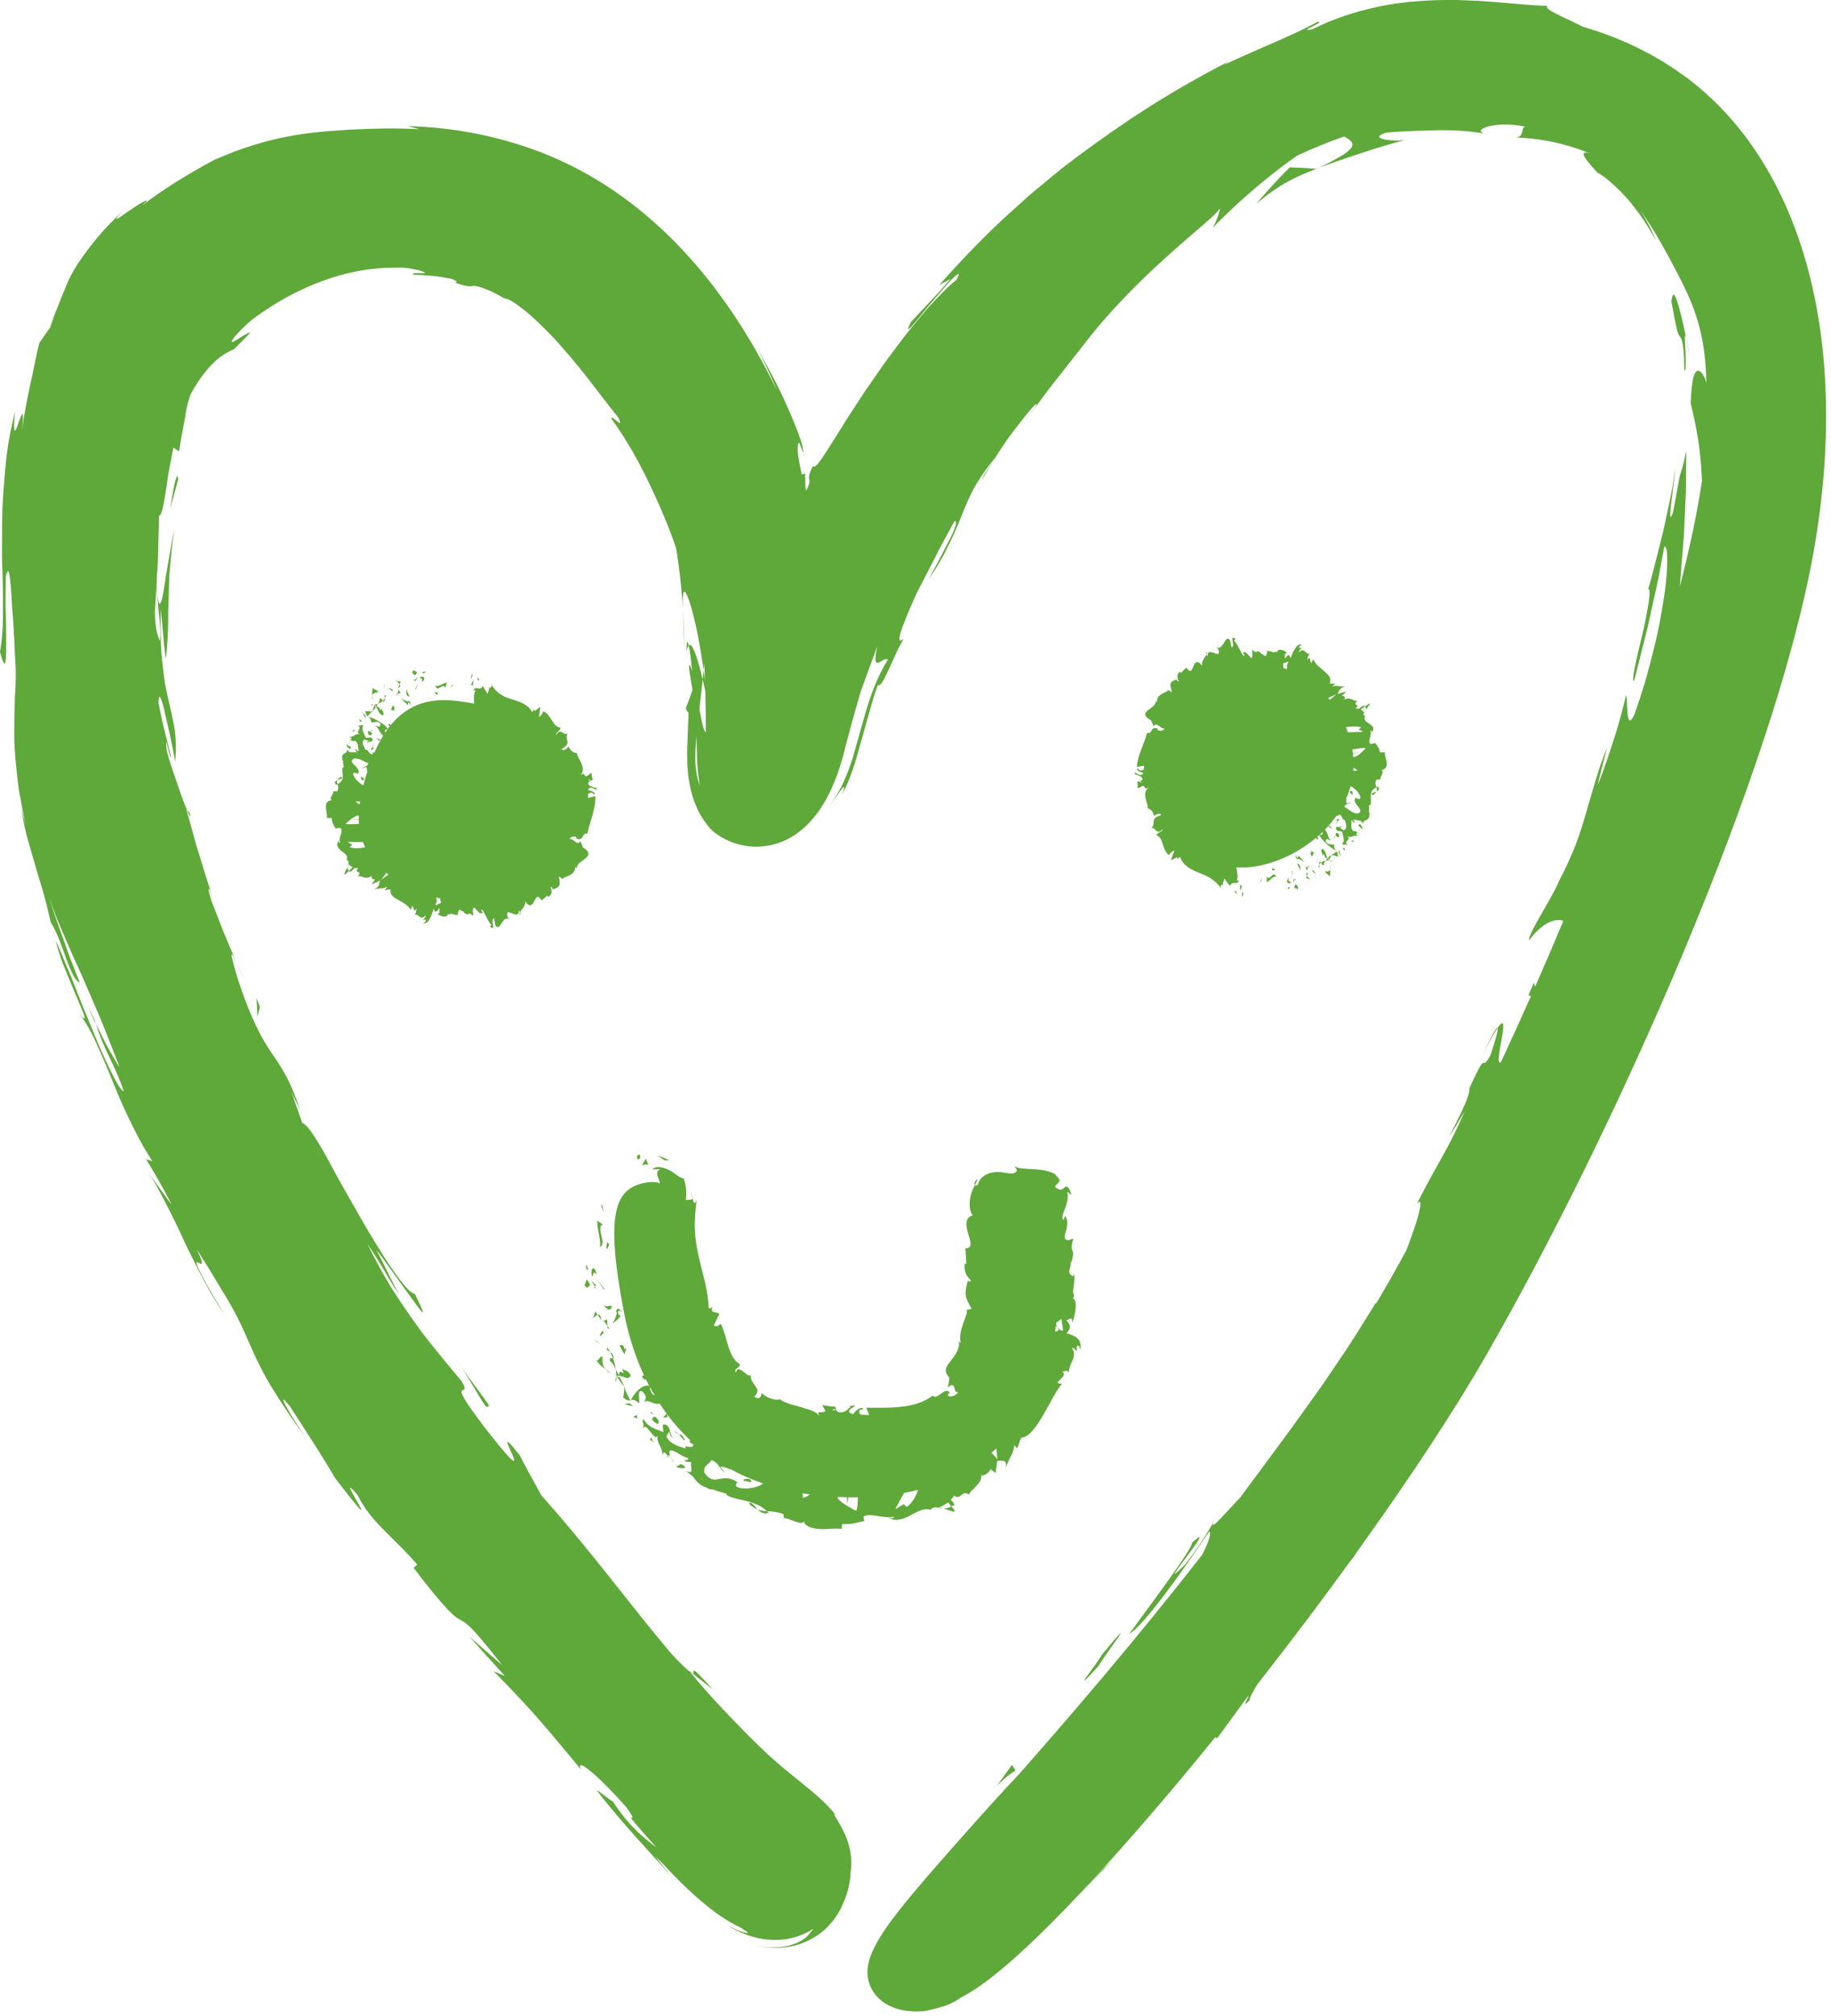 <?xml version="1.0" encoding="UTF-8"?> <svg xmlns="http://www.w3.org/2000/svg" width="337" height="371" viewBox="0 0 337 371" fill="none"><path d="M270.864 0.104C271.307 0.123 271.745 0.142 272.182 0.16C272.619 0.191 273.051 0.228 273.476 0.259C274.325 0.333 275.162 0.363 275.975 0.443C279.238 0.714 282.169 1.035 284.773 1.065C284.06 1.731 287.964 3.196 291.381 4.944C299.521 7.284 305.702 10.825 310.024 14.002L310.019 13.977C331.803 29.979 340.7 62.681 333.816 101.447C326.6 142.079 297.242 208.214 273.284 249.818C267.669 259.565 259.837 271.461 250.779 284.127C250.25 284.921 249.615 285.703 249.147 286.504C248.827 286.916 248.557 287.255 248.329 287.532C245.971 290.789 243.539 294.084 241.045 297.402C240.965 297.519 240.891 297.636 240.811 297.766C240.725 297.858 240.639 297.956 240.553 298.055C237.597 301.983 234.555 305.942 231.464 309.883C230.497 311.422 229.944 312.519 229.999 312.839C228.356 314.667 229.77 312.384 229.845 311.952C229.617 312.235 229.395 312.524 229.167 312.808C229.099 312.906 229.026 313.011 228.946 313.122C228.404 313.861 227.69 314.846 226.97 315.831C225.535 317.801 224.094 319.771 224.094 319.771C223.823 319.876 223.712 319.802 223.725 319.593C222.844 320.683 221.957 321.767 221.07 322.851C213.066 332.61 205.492 341.285 198.849 348.335C198.966 348.218 199.108 348.076 199.28 347.897C199.711 347.473 200.259 346.882 200.807 346.291C201.899 345.118 202.993 343.94 202.999 343.933L204.957 342.067C204.934 342.091 203.363 343.729 201.786 345.361C200.992 346.18 200.21 347.011 199.601 347.614C199.207 347.996 198.905 348.298 198.732 348.464C197.008 350.293 195.34 352.023 193.751 353.618C185.106 362.3 180.045 365.988 176.732 367.632C176.498 367.835 176.092 368.119 175.538 368.39C175.175 368.574 174.768 368.808 174.3 368.956C174.066 369.036 173.826 369.128 173.586 369.214C173.34 369.294 173.093 369.35 172.841 369.418C171.831 369.658 170.821 369.996 169.903 370.095C169.103 370.107 168.285 370.194 167.423 370.064C166.567 370.021 165.686 369.818 164.793 369.541C163.925 369.227 163.051 368.827 162.306 368.211C161.542 367.626 160.89 366.869 160.428 365.988C159.812 364.812 159.529 363.426 159.714 362.06C159.88 360.693 160.397 359.369 161.007 358.175C162.251 355.761 163.9 353.569 165.575 351.426C168.955 347.165 172.564 343.12 175.846 339.383C180.574 334.044 184.73 329.426 187.538 326.495C196.595 316.206 208.799 302.1 221.262 286.098C222.505 283.653 222.986 282.114 222.555 281.806C220.523 284.792 217.481 289.287 214.581 293.104C211.712 296.947 208.99 300.105 207.863 300.616C212.13 294.792 219.591 284.838 219.39 283.875C222.197 281.338 220.19 284.078 218.331 286.571C216.478 289.071 214.741 291.3 218.208 287.797C221.292 283.783 222.302 281.818 223.533 279.799C221.927 282.815 226.999 276.733 228.157 275.704C233.028 269.097 236.932 263.937 240.762 258.537C241.722 257.183 242.683 255.829 243.674 254.443C244.628 253.033 245.601 251.586 246.617 250.09C248.663 247.128 250.678 243.838 252.982 240.131C252.61 240.532 252.53 240.629 253.212 239.795C253.169 239.866 253.132 239.921 253.098 239.977C253.202 239.863 253.321 239.738 253.445 239.604C254.917 237.116 256.346 234.623 257.719 232.129C258.082 231.464 258.452 230.793 258.821 230.115C259.363 228.718 259.855 227.369 260.262 226.175C261.487 222.591 261.881 220.246 260.791 221.483C263.069 216.995 264.436 214.716 265.618 212.555C266.806 210.394 267.872 208.38 269.614 204.458C262.484 216.194 271.012 202.155 270.439 200.259C274.06 192.285 272.311 197.759 274.294 194.237C274.774 192.852 275.852 189.504 275.637 189.151C278.37 185.192 274.707 196.287 276.228 195.499C278.105 191.472 279.959 187.39 281.787 183.271L281.301 183.16L282.305 180.839L282.539 181.578C284.312 177.557 286.048 173.512 287.741 169.454C286.214 168.863 283.696 169.91 281.461 173.031C281.252 172.581 282.237 170.753 283.462 168.599C284.687 166.437 286.177 163.962 286.91 162.188C288.215 159.72 289.213 157.478 290.025 155.379C290.844 153.279 291.418 151.29 291.984 149.369C292.545 147.442 293.068 145.564 293.665 143.637C294.238 141.697 294.897 139.714 295.783 137.584L294.034 144.425C294.441 143.766 295.684 140.201 296.879 136.531C297.495 134.703 298.024 132.831 298.442 131.285C298.861 129.74 299.157 128.52 299.225 127.979C299.729 127.775 299.022 135.324 300.826 131.477C301.51 129.512 302.15 127.548 302.747 125.614C303.307 123.675 303.806 121.76 304.268 119.913C305.228 116.231 305.819 112.77 306.263 109.852C306.737 106.939 306.866 104.526 306.859 102.906C306.853 101.287 306.669 100.444 306.306 100.622C306.304 100.629 306.016 102.173 305.592 104.482C305.487 105.061 305.37 105.69 305.247 106.354C305.105 107.013 304.951 107.715 304.791 108.436C304.471 109.883 304.133 111.428 303.794 112.968C303.628 113.737 303.455 114.513 303.289 115.271C303.098 116.028 302.913 116.773 302.734 117.493C302.371 118.934 302.033 120.282 301.743 121.434C301.454 122.585 301.207 123.552 301.041 124.223C300.877 124.885 300.767 125.265 300.764 125.275C300.161 125.545 301.213 121.168 302.254 116.815C302.383 116.268 302.513 115.726 302.636 115.19C302.74 114.649 302.852 114.125 302.95 113.614C303.147 112.598 303.32 111.65 303.437 110.855C303.67 109.261 303.707 108.263 303.338 108.43C303.338 108.43 303.437 108.084 303.615 107.475C303.794 106.871 304.052 106.003 304.305 104.957C304.822 102.864 305.573 100.08 306.231 97.291C306.804 94.502 307.439 91.707 307.82 89.613C308.145 87.528 308.361 86.139 308.362 86.128C308.159 88.942 306.663 97.672 307.9 94.372C308.867 89.527 308.965 88.283 309.218 87.445C309.439 86.608 309.698 86.183 310.363 82.963C310.351 84.379 310.333 85.95 310.314 87.618C310.308 88.462 310.302 89.329 310.302 90.216C310.289 91.109 310.216 92.02 310.179 92.95C310.093 94.822 310.006 96.749 309.914 98.694C309.754 100.64 309.593 102.605 309.439 104.538C309.366 105.511 309.292 106.471 309.218 107.426C309.193 107.635 309.175 107.832 309.15 108.035C310.967 101.022 312.364 94.446 313.257 88.486C313.232 87.963 313.202 87.445 313.171 86.94C313.005 83.856 312.629 81.165 312.217 78.998C311.835 76.837 311.398 75.199 311.17 74.183C311.256 71.984 311.435 70.525 311.638 69.602C311.853 68.678 312.155 68.284 312.476 68.234C313.11 68.13 313.818 69.424 314.07 70.501C313.99 66.043 313.454 62.736 312.74 60.07C312.58 59.405 312.383 58.777 312.186 58.18C311.989 57.583 311.804 57.01 311.595 56.469C311.145 55.391 310.757 54.369 310.265 53.39C310.031 52.903 309.803 52.411 309.562 51.912C309.316 51.426 309.058 50.933 308.793 50.422C308.547 49.911 308.27 49.393 307.975 48.857C307.679 48.328 307.42 47.756 307.081 47.184C305.819 44.862 304.311 42.109 301.909 38.723C301.909 38.723 302.759 40.034 303.474 41.426C303.855 42.103 304.156 42.836 304.415 43.353C304.674 43.877 304.81 44.246 304.81 44.246C304.311 43.403 303.51 41.999 302.494 40.466C301.454 38.951 300.229 37.276 298.911 35.915C298.751 35.743 298.59 35.571 298.437 35.398C298.27 35.238 298.11 35.078 297.95 34.924C297.63 34.61 297.322 34.314 297.033 34.031C296.418 33.502 295.863 33.04 295.42 32.671C294.478 31.994 293.979 31.679 294.219 31.987C293.105 30.799 292.022 29.568 291.621 28.816C291.282 28.158 291.497 27.831 292.704 28.28C292.316 28.126 291.762 27.905 291.098 27.634C290.408 27.412 289.625 27.123 288.77 26.87C287.901 26.642 287.002 26.359 286.066 26.186C282.594 25.398 279.078 25.282 278.653 25.27C280.778 25.424 279.75 23.446 280.747 23.323C277.687 22.634 274.952 22.917 273.573 23.379C272.878 23.588 272.502 23.89 272.539 24.124C272.558 24.241 272.675 24.352 272.908 24.444C273.062 24.512 273.266 24.579 273.524 24.635C273.321 24.598 273.105 24.555 272.908 24.519C272.57 24.476 272.243 24.432 271.936 24.389C271.314 24.309 270.735 24.235 270.206 24.167C269.135 24.093 268.236 24.007 267.46 23.988C266.684 23.976 266.025 23.965 265.446 23.952C264.861 23.965 264.35 23.976 263.857 23.988C262.86 23.994 261.943 24.056 260.644 24.081C259.344 24.13 257.669 24.198 255.157 24.407C253.415 24.924 253.63 25.361 254.578 25.602C255.052 25.718 255.711 25.805 256.413 25.849C257.115 25.892 257.848 25.849 258.488 25.787C254.64 26.803 251.635 27.806 249.123 28.644C247.861 29.044 246.74 29.469 245.693 29.808C244.659 30.195 243.698 30.51 242.806 30.855C245.786 29.377 247.455 28.428 248.268 27.683C249.08 26.95 249.037 26.421 248.649 25.99C248.354 25.652 247.849 25.374 247.399 25.104C244.475 26.126 241.587 27.314 238.748 28.638C237.252 29.684 235.682 30.842 234.161 32.049C231.212 34.364 228.434 36.839 226.421 38.741C224.414 40.656 223.146 41.98 223.146 41.98C223.453 41.574 223.835 40.694 224.118 39.899C224.407 39.118 224.592 38.423 224.47 38.385C224.174 39.05 222.215 40.724 219.371 43.162C216.545 45.606 212.826 48.834 209.058 52.614C207.174 54.492 205.264 56.505 203.43 58.586L202.075 60.163C201.638 60.699 201.195 61.234 200.758 61.764C199.89 62.872 199.027 63.974 198.178 65.064C196.466 67.237 194.804 69.35 193.252 71.326C191.737 73.327 190.376 75.223 189.133 76.873L190.58 74.853C191.343 73.34 189.551 75.396 187.193 78.468C186.602 79.231 185.975 80.063 185.347 80.919C184.756 81.799 184.158 82.704 183.592 83.585C182.453 85.352 181.424 87.045 180.734 88.332C181.011 87.341 181.837 86.276 183.197 84.189C181.424 86.331 180.162 88.233 179.158 90.013C178.198 91.817 177.545 93.529 176.855 95.216C176.172 96.909 175.489 98.597 174.534 100.413C173.66 102.272 172.551 104.279 170.92 106.582C172.151 104.366 173.099 102.58 173.813 101.14C174.158 100.413 174.509 99.809 174.78 99.268C175.057 98.732 175.279 98.27 175.451 97.876C176.141 96.306 176.061 95.826 175.661 95.887C174.713 97.752 173.297 100.142 172.01 102.771C171.339 104.07 170.649 105.4 169.978 106.705C169.319 108.017 168.605 109.273 168.1 110.517C165.945 115.436 164.602 118.995 166.308 117.555C165.988 118.139 165.674 118.718 165.366 119.278C165.095 119.857 164.836 120.418 164.59 120.96C164.104 122.043 163.66 123.028 163.272 123.841C162.497 125.466 161.924 126.402 161.573 126.021C161.573 126.021 161.468 126.322 161.283 126.852C161.117 127.381 160.815 128.12 160.575 129.05C160.052 130.885 159.363 133.336 158.667 135.786C158.495 136.396 158.322 137.005 158.149 137.608C157.971 138.267 157.793 138.914 157.62 139.542C157.429 140.176 157.226 140.786 157.041 141.364C156.85 141.943 156.635 142.485 156.45 142.99C156.062 143.994 155.687 144.831 155.416 145.41C155.127 145.989 154.96 146.321 154.96 146.321C155.317 145.509 155.532 144.708 155.249 144.855C155.12 144.936 154.843 145.238 154.399 145.891L154.03 146.444C153.882 146.648 153.723 146.87 153.544 147.122C153.365 147.368 153.174 147.645 152.965 147.94C152.869 148.062 152.772 148.19 152.67 148.321C153.516 147.182 154.2 145.983 154.837 144.782C155.52 143.366 156.13 141.944 156.592 140.521C156.709 140.171 156.825 139.813 156.942 139.462C157.041 139.111 157.14 138.76 157.238 138.409C157.429 137.744 157.614 137.079 157.799 136.427C158.162 135.158 158.513 133.927 158.852 132.738C160.12 127.936 161.758 123.945 163.427 121.378C162.491 120.645 160.274 124.457 161.48 118.934C160.483 121.557 159.572 124.038 158.729 126.396C158.624 126.692 158.519 126.988 158.414 127.277C158.316 127.573 158.236 127.868 158.149 128.163C157.983 128.748 157.817 129.327 157.65 129.899C157.33 131.045 157.017 132.159 156.715 133.249C156.419 134.339 156.13 135.404 155.853 136.438C155.563 137.473 155.354 138.557 155.04 139.573C154.455 141.623 153.772 143.582 152.892 145.429C152.017 147.276 150.97 149.031 149.634 150.613C148.304 152.195 146.648 153.611 144.616 154.584C144.099 154.806 143.569 155.021 143.033 155.206C142.479 155.348 141.925 155.532 141.358 155.612C140.238 155.815 139.006 155.877 137.843 155.735C136.667 155.6 135.485 155.305 134.34 154.837C133.207 154.344 132.092 153.704 131.138 152.879C131.138 152.879 131.057 152.799 130.916 152.651C130.781 152.497 130.541 152.294 130.325 151.992C130.091 151.69 129.814 151.327 129.506 150.908C129.223 150.483 128.945 149.985 128.638 149.443C128.348 148.902 128.12 148.298 127.85 147.67C127.603 147.036 127.431 146.377 127.222 145.688C127.049 145.004 126.938 144.308 126.797 143.594C126.674 142.886 126.643 142.184 126.562 141.476C126.47 140.768 126.507 140.09 126.482 139.406C126.476 139.068 126.471 138.736 126.471 138.403C126.471 138.083 126.489 137.794 126.495 137.498C126.538 136.328 126.575 135.232 126.612 134.296C126.68 132.455 126.729 131.229 126.729 131.229L126.199 130.411C126.199 130.411 126.52 129.562 126.834 128.712L127.456 127C127.093 124.568 126.741 123.04 126.84 122.529C126.938 122.08 127.141 122.684 127.388 123.632C127.221 121.588 126.975 119.74 126.766 118.792C127.394 117.973 128.471 121.335 129.327 125.035C129.149 126.815 128.939 128.638 128.724 130.473C129.142 132.782 129.549 134.721 129.9 134.728C129.9 132.573 129.894 130.054 129.826 127.24C129.672 126.532 129.506 125.799 129.327 125.035C129.383 124.457 129.445 123.878 129.5 123.317C129.599 124.013 129.684 124.697 129.771 125.368C129.734 124.291 129.685 123.176 129.623 122.031C129.586 122.45 129.549 122.88 129.506 123.317C129.18 120.966 128.767 118.546 128.336 116.379C127.886 114.212 127.413 112.303 126.976 110.954C126.089 108.257 125.535 107.789 125.688 111.933C125.686 111.898 125.508 109.107 125.196 106.323C125.03 104.926 124.857 103.522 124.685 102.481C124.605 101.958 124.537 101.528 124.494 101.22C124.439 100.919 124.408 100.747 124.408 100.745C123.331 97.605 122.4 95.469 121.674 93.732C120.917 92.015 120.332 90.697 119.667 89.33C119.341 88.641 119.014 87.932 118.607 87.162C118.207 86.392 117.801 85.531 117.253 84.576C116.988 84.096 116.705 83.579 116.397 83.024C116.071 82.483 115.719 81.904 115.344 81.276C114.974 80.642 114.55 79.989 114.076 79.287C113.608 78.585 113.115 77.822 112.53 77.046C112.493 76.559 113.115 77.144 113.596 77.532C114.051 77.932 114.408 78.123 113.799 76.837C111.982 74.571 110.068 72.059 108.122 69.534C106.17 67.01 104.071 64.571 102.088 62.373C100.056 60.236 98.116 58.334 96.466 57.041C95.641 56.401 94.914 55.865 94.305 55.483C93.695 55.102 93.172 54.935 92.827 54.904C91.811 54.344 91.01 53.882 90.333 53.574C89.644 53.285 89.114 53.082 88.695 52.94C87.864 52.657 87.47 52.614 87.175 52.626C86.578 52.657 86.325 52.91 83.671 51.992C83.819 51.98 84.041 51.955 84.041 51.851C84.035 51.758 83.813 51.542 83.031 51.296C83.031 51.296 82.618 51.222 81.99 51.117C81.683 51.062 81.319 51 80.932 50.933C80.735 50.902 80.537 50.871 80.334 50.834C80.131 50.816 79.921 50.804 79.712 50.785C78.887 50.717 78.062 50.65 77.446 50.601C77.138 50.564 76.88 50.576 76.701 50.576H76.418C75.784 50.41 75.839 50.33 76.172 50.293C76.504 50.268 77.126 50.224 77.588 50.268C78.056 50.286 78.382 50.268 78.136 50.12C78.013 50.046 77.748 49.935 77.286 49.781C76.818 49.664 76.147 49.529 75.224 49.351C74.823 49.32 74.423 49.283 74.035 49.252C73.647 49.258 73.26 49.265 72.878 49.265C72.114 49.283 71.369 49.276 70.648 49.295C69.202 49.4 67.823 49.541 66.518 49.775C63.901 50.225 61.542 50.896 59.307 51.715C54.849 53.383 50.847 55.533 46.519 58.716C45.792 59.344 45.182 59.873 44.702 60.359C44.21 60.834 43.828 61.24 43.538 61.579C42.941 62.244 42.701 62.638 42.664 62.81C42.59 63.161 43.348 62.656 44.179 62.151C44.985 61.622 45.89 61.123 45.964 61.216C46.062 61.333 45.286 61.998 43.119 64.232C42.214 64.651 41.315 65.021 40.023 66.099C38.766 67.195 37.024 68.986 35.091 72.526C34.734 73.536 34.518 74.269 34.395 74.922C34.253 75.568 34.167 76.116 34.068 76.75C33.951 77.378 33.847 78.093 33.644 79.06C33.57 79.546 33.428 80.094 33.336 80.728C33.281 81.041 33.219 81.387 33.157 81.75C33.102 82.162 33.033 82.6 32.966 83.067L31.907 82.348C31.581 84.09 31.267 85.74 30.983 87.236C30.762 88.745 30.584 90.105 30.387 91.238C29.968 93.504 29.715 94.914 29.266 94.895C29.253 96.355 29.222 97.704 29.167 98.941C29.112 100.179 29.142 101.324 29.093 102.377C29.056 103.43 29.001 104.396 28.939 105.289C28.859 106.176 28.872 107.001 28.816 107.765C29.18 113.177 29.759 111.145 30.307 107.53C30.374 107.075 30.442 106.601 30.51 106.108C30.584 105.622 30.688 105.117 30.774 104.612C30.947 103.603 31.125 102.58 31.285 101.632C31.562 99.735 31.95 98.159 32.116 97.556C32.005 98.196 31.895 98.824 31.79 99.439C31.692 100.055 31.649 100.671 31.581 101.269C31.47 102.469 31.365 103.621 31.261 104.735C31.138 105.844 31.131 106.921 31.101 107.962C31.07 109.002 31.045 109.999 31.015 110.966C30.996 111.446 30.983 111.921 30.965 112.389V113.768C30.959 114.666 30.946 115.541 30.909 116.391C30.878 117.24 30.823 118.06 30.743 118.866C30.7 119.673 30.633 120.455 30.534 121.225C30.534 121.225 30.454 120.646 30.337 119.771C30.195 118.897 30.128 117.727 30.011 116.563C29.906 115.394 29.802 114.223 29.722 113.349C29.685 112.912 29.654 112.549 29.629 112.29C29.617 112.038 29.61 111.89 29.61 111.89C29.53 114.396 29.573 116.575 29.61 118.49C29.697 120.405 29.894 122.043 30.054 123.472C30.14 124.186 30.232 124.851 30.318 125.467C30.405 126.082 30.54 126.649 30.645 127.185C30.866 128.256 31.082 129.173 31.279 130.011C31.476 130.842 31.648 131.599 31.79 132.332C31.932 133.065 32.098 133.773 32.19 134.536C32.394 136.057 32.431 137.756 32.252 140.194C31.95 138.483 31.599 136.691 31.23 135.035C31.039 134.21 30.86 133.416 30.688 132.677C30.534 131.938 30.38 131.26 30.238 130.663C29.666 128.281 29.192 127.271 29.167 129.352C29.167 129.352 29.296 129.968 29.487 130.897C29.684 131.821 29.913 133.065 30.245 134.29C30.852 136.731 31.465 139.178 31.47 139.197C31.384 140.429 30.196 133.557 30.694 138.188C30.898 138.883 31.125 139.77 31.439 140.725C31.759 141.679 32.11 142.713 32.461 143.747C33.175 145.804 33.853 147.818 34.407 149.024L34.303 148.913C34.303 148.913 34.604 150.016 35.06 151.666C35.509 153.316 36.094 155.52 36.796 157.693C37.473 159.873 38.126 162.06 38.662 163.691C38.804 164.11 38.933 164.492 39.05 164.83C38.348 162.971 38.059 163.02 38.908 165.735C38.92 165.767 40.004 168.552 41.081 171.338C42.245 174.115 43.402 176.893 43.402 176.893C42.639 175.218 42.491 175.292 42.737 176.431C43.002 177.564 43.6 179.786 44.511 182.335C47.109 189.656 48.975 192.261 50.502 194.515C51.278 195.629 51.949 196.694 52.719 198.129C53.488 199.564 54.295 201.429 55.249 204.268C54.559 202.679 54.307 202.482 53.605 200.875L55.655 206.681C56.32 206.724 57.724 208.731 59.448 211.742C60.316 213.244 61.246 215.005 62.256 216.877C63.303 218.73 64.424 220.701 65.538 222.665C69.99 230.534 74.903 238.181 76.338 238.046C78.265 241.999 78.222 242.22 76.812 240.33C76.117 239.382 75.051 237.923 73.746 236.131C72.441 234.339 70.963 232.172 69.251 229.912C69.251 229.912 70.298 232.006 71.345 234.105C71.868 235.158 72.392 236.211 72.816 236.98C73.229 237.744 73.503 238.258 73.512 238.273C72.982 237.485 72.477 236.722 72.003 235.959C71.547 235.189 71.098 234.426 70.643 233.662C69.731 232.135 68.789 230.583 67.638 228.902C68.992 231.667 70.434 234.339 71.948 236.833C73.512 239.302 75.1 241.624 76.64 243.767C77.021 244.296 77.403 244.825 77.778 245.336C78.172 245.841 78.561 246.334 78.936 246.814C79.706 247.769 80.445 248.68 81.141 249.548C82.551 251.272 83.813 252.793 84.897 254.067C87.329 258.106 81.203 252.128 89.33 262.835C101.023 277.779 88.659 258.87 95.678 267.829C95.683 267.839 95.922 268.299 96.281 268.98C96.638 269.676 97.125 270.6 97.63 271.511C98.626 273.325 99.621 275.14 99.637 275.168C109.334 286.042 115.627 294.927 123.576 304.323C125.45 306.318 126.458 307.243 127.019 307.673L126.772 307.383L127.455 307.925C127.372 307.907 127.255 307.854 127.069 307.723C129.114 310.263 131.367 312.736 133.662 315.16C134.82 316.373 135.984 317.567 137.166 318.768C137.757 319.359 138.342 319.95 138.927 320.541C139.481 321.077 140.041 321.607 140.589 322.13C141.66 323.201 142.836 324.143 143.92 325.116C145.071 326.058 146.143 326.963 147.288 327.874C148.39 328.767 149.523 329.672 150.662 330.694C151.795 331.71 152.935 332.831 153.963 334.18C153.415 333.626 153.408 333.755 153.71 334.26C153.79 334.383 153.882 334.537 153.993 334.709C154.104 334.9 154.228 335.109 154.363 335.337C154.499 335.571 154.64 335.818 154.794 336.076C154.942 336.365 155.095 336.667 155.249 336.975C155.329 337.135 155.403 337.289 155.483 337.449C155.551 337.628 155.619 337.8 155.692 337.979C155.828 338.336 155.97 338.686 156.093 339.056C156.302 339.831 156.518 340.571 156.586 341.315C156.629 341.679 156.672 342.024 156.69 342.351C156.697 342.677 156.69 342.978 156.678 343.249C156.665 343.797 156.622 344.21 156.555 344.438C156.555 344.439 156.536 344.882 156.475 345.656C156.438 346.044 156.339 346.469 156.247 346.98C156.192 347.227 156.148 347.516 156.068 347.774C155.988 348.033 155.902 348.311 155.81 348.594C155.717 348.877 155.625 349.179 155.515 349.475C155.392 349.752 155.268 350.041 155.139 350.336C155.009 350.631 154.88 350.927 154.727 351.247C154.536 351.598 154.326 351.95 154.11 352.307C153.218 353.704 151.967 355.139 150.385 356.161C148.833 357.189 147.048 357.915 145.373 358.192C143.711 358.482 142.135 358.5 140.848 358.31C140.06 358.211 139.394 358.064 138.834 357.916C139.437 358.051 139.998 358.181 140.552 358.242C141.709 358.39 142.726 358.39 143.594 358.285C144.031 358.23 144.425 358.168 144.788 358.106C145.151 358.039 145.484 357.922 145.786 357.836C146.088 357.737 146.352 357.645 146.599 357.553C146.839 357.448 147.054 357.331 147.251 357.227C147.639 357.011 147.941 356.819 148.188 356.635C148.427 356.426 148.618 356.235 148.784 356.057C149.117 355.687 149.376 355.373 149.721 354.905C147.972 356.057 146.21 356.58 144.652 356.832C143.095 357.047 141.697 356.998 140.423 356.813C137.905 356.382 135.928 355.533 133.977 354.332C135.239 354.985 136.587 355.557 137.271 355.668C137.597 355.729 137.726 355.711 137.572 355.558C137.424 355.404 136.95 355.145 136.211 354.64C136.205 354.637 136.125 354.6 135.978 354.535C135.824 354.467 135.602 354.363 135.337 354.215C135.066 354.073 134.739 353.895 134.37 353.691C134.019 353.47 133.618 353.224 133.188 352.959C131.482 351.869 129.457 350.25 127.604 348.557C125.738 346.863 124.02 345.103 122.764 343.767C122.45 343.434 122.161 343.132 121.908 342.861L120.695 341.648C121.009 342.11 121.496 342.701 122.074 343.446C122.647 344.191 123.293 345.004 123.909 345.73C123.509 345.269 123.047 344.733 122.536 344.148C122.284 343.853 122.019 343.551 121.748 343.23C121.483 342.935 121.2 342.633 120.917 342.319C119.778 341.063 118.503 339.666 117.191 338.219C115.886 336.76 114.562 335.245 113.312 333.761C112.057 332.271 110.837 330.787 109.84 329.433C110.45 329.685 112.186 331.236 112.789 331.477C115.886 336.23 118.466 338.126 120.812 339.955C112.265 330.393 118.854 337.43 115.178 332.431C109.088 325.621 105.85 323.441 106.977 325.664C100.339 317.697 98.301 315.104 90.856 307.524L92.932 308.399C92.932 308.399 91.294 306.601 89.656 304.797C88.033 302.983 86.411 301.17 86.405 301.164C86.414 301.172 87.912 302.479 89.41 303.793C90.167 304.445 90.918 305.098 91.484 305.591C92.045 306.072 92.425 306.398 92.433 306.404C86.676 299.065 85.82 298.658 84.749 298.098C84.219 297.808 83.647 297.476 82.415 296.183C81.196 294.877 79.256 292.667 76.141 288.505L76.8 287.907C75.488 286.399 74.325 285.192 73.266 284.146C72.207 283.093 71.289 282.175 70.415 281.301C68.691 279.521 67.188 277.846 65.76 275.026C60.65 269.128 72.767 286.424 61.622 271.911C61.234 271.191 60.686 270.304 60.065 269.288C59.443 268.266 58.734 267.133 57.983 265.951C56.469 263.599 54.812 261.031 53.384 258.82C50.213 254.837 53.772 260.994 56.309 264.608C55.693 263.765 55.101 262.964 54.56 262.207C53.728 261.025 52.996 259.923 52.331 258.919C51.001 256.906 49.966 255.237 49.135 253.814C47.528 250.921 46.697 249.006 45.902 247.184C45.083 245.373 44.376 243.612 42.972 241.045C42.276 239.758 41.383 238.286 40.274 236.464C39.191 234.623 37.861 232.455 36.192 229.845C38.027 233.681 36.771 232.363 36.31 232.252C36.082 232.197 36.045 232.443 36.704 233.804C37.369 235.158 38.662 237.659 41.352 241.913C38.545 237.997 36.507 233.668 34.364 229.383C33.361 227.185 32.344 224.993 31.23 222.819C30.669 221.742 30.115 220.658 29.549 219.568C28.97 218.491 28.361 217.42 27.708 216.354C27.727 216.38 28.684 217.697 29.642 219.014C30.122 219.673 30.602 220.338 30.965 220.837C31.312 221.33 31.575 221.653 31.581 221.661C30.005 218.447 27.892 215.011 26.907 213.324L28.053 213.67C26.341 211.096 24.992 208.448 23.761 205.899C23.151 204.625 22.579 203.362 22.031 202.131C21.502 200.887 21.015 199.668 20.528 198.485C19.574 196.115 18.619 193.923 17.702 191.903C16.785 189.884 15.8 188.08 14.643 186.565C15.492 187.599 15.689 187.587 15.498 186.91C15.319 186.227 14.685 184.903 14.021 183.253C13.337 181.615 12.511 179.688 11.791 177.865C11.619 177.41 11.441 176.96 11.274 176.529C11.12 176.092 10.985 175.66 10.855 175.254C10.597 174.441 10.399 173.702 10.276 173.093C10.818 174.256 11.336 175.575 11.921 176.954C12.512 178.327 13.109 179.793 13.706 181.295C14.851 184.312 16.163 187.403 17.333 190.26C18.472 193.129 19.672 195.66 20.614 197.563C21.568 199.458 22.326 200.683 22.794 200.844C21.335 196.343 18.927 192.809 17.665 188.406C18.373 189.835 19.211 191.596 20.042 193.092C20.873 194.582 21.612 195.85 21.987 196.343C21.322 194.52 20.615 192.833 19.993 191.208C19.365 189.583 18.748 188.056 18.133 186.603C16.864 183.715 15.775 181.079 14.673 178.646C14.137 177.427 13.565 176.27 13.072 175.112C12.58 173.955 12.093 172.835 11.619 171.727C11.145 170.618 10.689 169.521 10.227 168.432C9.803 167.33 9.415 166.215 9.033 165.095C9.036 165.102 9.349 166.098 9.821 167.589C10.308 169.079 11.034 171.037 11.724 173.007C12.075 173.992 12.426 174.971 12.752 175.895C13.109 176.806 13.441 177.655 13.725 178.382C14.297 179.841 14.679 180.809 14.679 180.809C13.761 180.433 13.047 178.69 12.229 176.541C11.459 174.374 10.634 171.788 9.341 169.731C9.095 168.709 8.861 167.711 8.633 166.738C8.399 165.766 8.147 164.829 7.882 163.912C7.617 163.001 7.345 162.109 7.068 161.234C6.791 160.36 6.57 159.485 6.312 158.636C5.813 156.93 5.32 155.273 4.87 153.617C4.464 151.955 4.15 150.28 3.91 148.575C4.273 150.36 4.439 150.453 4.809 152.238C4.335 149.997 3.935 147.946 3.603 146.068C3.418 145.133 3.319 144.221 3.221 143.359C3.128 142.491 3.042 141.666 2.962 140.878C2.814 139.302 2.691 137.868 2.636 136.544C2.617 135.214 2.623 134.001 2.636 132.88C2.66 131.753 2.685 130.719 2.703 129.74C2.715 129.248 2.728 128.773 2.74 128.312C2.765 127.844 2.796 127.394 2.82 126.944C2.919 125.159 2.95 123.49 2.82 121.692C2.697 119.931 2.654 117.77 2.513 115.597C2.39 113.423 2.174 111.243 2.094 109.427C1.86 105.8 1.521 103.652 1.194 106.084C1.102 104.625 1.071 105.413 1.053 107.241C1.047 108.159 1.041 109.335 1.028 110.628C1.01 111.915 1.096 113.325 1.108 114.691C1.139 120.165 1.348 125.103 0 119.938C0.456 117.29 0.591 114.648 0.542 111.791C0.579 108.94 0.486 105.88 0.363 102.426C0.376 100.702 0.382 98.886 0.388 96.946C0.4 95.98 0.413 94.975 0.432 93.947C0.45 92.913 0.542 91.86 0.609 90.765C0.763 88.573 0.949 86.257 1.226 83.769C1.416 82.501 1.583 81.189 1.848 79.841C2.143 78.499 2.383 77.107 2.802 75.697C2.623 76.966 2.599 77.84 2.599 78.394C2.592 78.955 2.642 79.201 2.716 79.244C2.87 79.329 3.135 78.585 3.405 77.81C3.664 77.034 3.984 76.24 4.132 76.19C4.292 76.141 4.248 76.831 4.058 79.06C4.156 78.382 4.243 77.754 4.329 77.156C4.44 76.565 4.538 76.011 4.637 75.488C4.815 74.442 4.975 73.524 5.166 72.724C5.332 71.917 5.474 71.209 5.604 70.581C5.745 69.953 5.868 69.399 5.985 68.888C6.201 67.866 6.342 67.015 6.552 66.135C6.761 65.254 6.902 64.3 7.247 63.105L8.208 61.702C8.673 60.998 9.193 60.337 9.199 60.329C9.495 59.473 9.76 58.709 10 58.032C10.265 57.361 10.499 56.764 10.708 56.24C10.917 55.711 11.096 55.249 11.256 54.837C11.428 54.431 11.575 54.08 11.711 53.766C12.234 52.51 12.45 51.85 12.875 51.044C13.294 50.237 13.811 49.203 15.165 47.312C16.514 45.435 18.589 42.559 22.732 38.698C21.396 40.053 21.231 40.428 21.606 40.237C21.982 40.058 22.924 39.338 23.964 38.661C24.475 38.316 24.998 37.966 25.46 37.658C25.934 37.369 26.354 37.141 26.637 36.999C27.203 36.728 27.233 36.851 26.181 37.787C31.039 34.068 36.223 31.131 40.194 29.013L39.486 29.432C40.12 29.124 40.736 28.865 41.34 28.625C41.937 28.385 42.516 28.151 43.076 27.923C44.215 27.523 45.256 27.135 46.241 26.827C47.233 26.532 48.138 26.242 49 26.02C49.862 25.805 50.662 25.614 51.407 25.43C54.412 24.802 56.611 24.494 58.747 24.297C59.283 24.248 59.812 24.198 60.348 24.143C60.889 24.106 61.438 24.069 62.004 24.025C62.57 23.982 63.156 23.94 63.777 23.896C64.399 23.866 65.052 23.835 65.754 23.798C68.549 23.687 72.071 23.521 77.113 23.773C77.106 23.771 76.985 23.729 76.806 23.675C76.621 23.626 76.375 23.558 76.129 23.49C75.638 23.357 75.152 23.223 75.138 23.219C76.8 23.225 78.481 23.379 80.192 23.502C81.048 23.582 81.905 23.705 82.767 23.804C83.198 23.859 83.628 23.915 84.065 23.971C84.496 24.045 84.927 24.119 85.364 24.192C88.855 24.74 92.384 25.608 95.899 26.741C102.974 28.97 109.907 32.621 116.009 37.282C122.129 41.937 127.461 47.553 131.932 53.507C136.408 59.473 140.053 65.765 143.046 71.929C143.039 71.913 142.812 71.357 142.448 70.544C142.085 69.713 141.605 68.605 141.075 67.515C140.564 66.413 140.022 65.329 139.604 64.522C139.493 64.301 139.388 64.103 139.302 63.931C140.256 65.698 142.301 69.183 144.222 73.32C145.336 75.728 146.476 78.395 147.344 80.894C147.608 81.664 147.8 82.483 147.904 83.394C147.812 83.135 147.645 82.815 147.491 82.452C147.337 82.095 147.165 81.713 147.098 81.418C146.907 81.572 146.764 82.04 146.832 83C146.875 83.948 147.146 85.438 147.559 87.279C147.559 87.279 147.732 87.291 147.886 87.242C148.033 87.199 148.169 87.095 148.169 87.095L148.242 89.613C148.291 89.835 148.334 90.038 148.347 90.106C148.377 90.537 148.507 90.037 148.581 89.908C148.661 89.717 148.729 89.551 148.784 89.403C148.895 89.108 148.957 88.898 148.981 88.738C149.031 88.424 148.969 88.301 148.926 88.135C148.846 87.815 148.822 87.334 149.628 85.733C149.77 85.992 150.022 85.882 150.41 85.463C150.607 85.254 150.829 84.97 151.081 84.619C151.21 84.435 151.339 84.244 151.475 84.047C151.629 83.813 151.789 83.573 151.955 83.326C152.294 82.815 152.651 82.249 153.026 81.645C153.636 80.673 154.277 79.657 154.93 78.616C156.266 76.418 157.793 74.189 159.271 71.893C160.052 70.772 160.828 69.651 161.604 68.53C161.991 67.97 162.38 67.415 162.762 66.861C163.162 66.32 163.562 65.784 163.956 65.249C164.756 64.184 165.539 63.143 166.296 62.127C167.072 61.123 167.859 60.181 168.604 59.27C169.349 58.364 170.07 57.497 170.76 56.696C171.474 55.914 172.151 55.194 172.785 54.535C174.06 53.23 175.125 52.176 175.999 51.542C176.836 50.064 176.473 50.176 175.513 51.081C174.552 51.992 173.081 53.759 171.591 55.489C170.84 56.351 170.132 57.238 169.504 58.02C168.876 58.801 168.315 59.473 167.896 59.929C167.059 60.84 166.801 60.901 167.669 59.251C168.697 58.155 169.436 57.355 170.471 56.247C171.53 55.157 172.847 53.74 174.946 51.333L172.865 52.454C177.816 46.863 182.274 42.381 186.51 38.588C187.563 37.64 188.591 36.716 189.595 35.81C190.635 34.949 191.658 34.105 192.655 33.28C193.653 32.455 194.625 31.636 195.61 30.848C196.614 30.09 197.605 29.34 198.597 28.595C206.564 22.702 214.396 17.388 226.206 11.268L225.331 11.914C226.402 11.415 227.419 10.954 228.373 10.511C229.34 10.086 230.252 9.685 231.107 9.31C232.813 8.522 234.352 7.912 235.713 7.284C237.067 6.65 238.305 6.151 239.407 5.597C240.509 5.043 241.525 4.556 242.479 4.039C244.48 3.793 238.059 6.181 241.679 5.338C245.428 3.411 249.474 2.143 253.488 1.274C257.503 0.388 261.542 0.098 265.335 0.006C266.283 -0 267.219 2.30063e-06 268.143 2.30051e-06C269.066 0.031 269.972 0.068 270.864 0.104ZM138.828 357.928L138.735 357.909C138.692 357.891 138.643 357.878 138.601 357.866C138.674 357.885 138.754 357.909 138.828 357.928ZM138.601 357.866C138.324 357.792 138.071 357.719 137.861 357.651V357.645L138.601 357.866ZM137.787 357.626C137.601 357.57 137.441 357.517 137.309 357.471C137.467 357.526 137.627 357.578 137.787 357.626ZM137.092 357.387H137.086C137.147 357.413 137.222 357.44 137.309 357.471C137.145 357.413 136.984 357.35 136.827 357.281C136.83 357.282 136.922 357.32 137.092 357.387ZM183.48 328.589H183.475C183.481 328.583 183.487 328.576 183.493 328.57L183.48 328.589ZM186.904 325.763C185.677 326.696 185.403 326.705 183.493 328.57L186.245 324.777L186.904 325.763ZM127.456 307.925C128.144 308.084 126.318 305.432 131.156 310.85L127.456 307.925ZM202.753 304.563C210.751 294.86 202.624 305.536 202.229 306.503C196.129 313.3 202.37 305.55 202.753 304.563ZM186.614 214.593C187.205 214.919 187.858 215 188.604 215.049C189.367 215.141 190.217 215.098 191.023 215.215C191.424 215.264 191.836 215.295 192.212 215.362C192.575 215.448 192.926 215.541 193.233 215.64C193.541 215.738 193.806 215.843 194.016 215.954C194.213 216.083 194.348 216.213 194.403 216.342C195.142 217.038 195.074 217.363 194.853 217.604C194.625 217.85 194.237 218.041 194.2 218.423C195.161 219.254 195.567 218.811 195.931 218.503C196.109 218.355 196.269 218.257 196.497 218.436C196.608 218.528 196.737 218.688 196.879 218.94C196.996 219.187 197.094 219.525 197.205 219.975C196.891 219.685 196.411 219.119 196.43 219.457C196.553 219.765 196.553 220.233 196.473 220.744C196.399 221.255 196.245 221.804 196.035 222.309C195.654 223.33 195.315 224.161 195.739 224.524C195.742 224.518 195.815 224.331 195.888 224.137C195.962 223.94 196.022 223.736 196.022 223.736C196.644 224.5 196.448 225.732 196.152 226.631C196.023 227.086 195.925 227.48 195.974 227.757C196.011 228.034 196.196 228.207 196.676 228.207L197.531 227.917C197.125 229.506 197.255 229.795 197.378 230.109C197.495 230.417 197.636 230.75 197.192 232.258L197.045 232.228C197.23 233.521 196.097 234.18 197.52 234.845L197.716 234.401C197.771 235.208 197.741 235.639 197.691 236.076C197.636 236.513 197.587 236.95 197.488 237.757C197.624 237.96 197.765 238.754 197.439 238.951C198.024 239.044 198.061 239.992 197.938 241.008C197.821 242.024 197.47 243.114 197.39 243.465C197.396 242.16 196.811 242.701 196.288 242.99C197.131 243.864 197.15 244.425 196.275 245.33C197.685 245.743 199.237 246.241 198.837 248.402C198.695 248.021 198.689 247.479 198.344 247.627C197.999 247.781 198.215 248.341 198.282 248.532C197.938 248.667 197.864 247.941 197.31 248.064C198.356 249.801 196.824 250.521 196.676 252.676C196.466 251.9 196.011 252.368 195.45 252.436C196.214 252.768 195.647 253.347 195.167 253.809C194.674 254.264 194.287 254.628 195.432 254.628C194.114 256.346 193.024 258.704 191.823 260.692C190.641 262.681 189.392 264.295 188.339 264.479C187.969 264.461 187.802 264.824 187.667 265.268C187.519 265.705 187.397 266.216 187.169 266.499L186.688 265.938C186.535 267.133 186.3 267.484 186.091 267.891C185.875 268.303 185.617 268.716 185.149 270.039C185.322 268.697 184.718 268.715 183.548 268.832C183.548 268.832 183.474 269.381 183.406 269.929C183.326 270.483 183.24 271.043 183.24 271.043L182.298 270.335C182.027 271.067 181.332 271.394 180.611 271.628C180.667 272.262 180.235 272.902 179.712 273.432C179.102 274.066 178.407 274.614 178.364 275.039C177.675 274.522 177.28 274.83 176.898 275.138C176.517 275.439 176.141 275.716 175.611 275.168C175.476 275.464 175.254 275.747 174.989 276.018C175.568 276.492 175.987 277.139 175.224 277.096C175.176 277.132 175.133 277.144 175.086 277.173L175.63 277.822C176.036 278.549 174.7 277.914 173.666 277.563C174.09 277.594 174.562 277.514 175.078 277.171L174.484 276.449C173.918 276.874 173.291 277.231 172.854 277.379C173.075 277.397 173.353 277.478 173.66 277.576C173.334 277.558 173.019 277.483 172.724 277.422C172.631 277.453 172.545 277.477 172.483 277.483C172.52 277.446 172.558 277.416 172.613 277.397C172.152 277.317 171.714 277.348 171.228 277.81C169.898 277.459 168.758 278.235 167.502 278.875C166.88 279.214 166.234 279.491 165.562 279.614C164.898 279.737 164.202 279.682 163.513 279.275C163.919 279.417 164.479 279.454 164.584 279.109L164.571 279.115C162.41 279.466 160.23 278.339 158.938 279.047L159.061 279.872C158.285 280.075 157.589 280.254 156.924 280.365C156.265 280.445 155.637 280.476 155.003 280.427L154.904 281.362C154.436 281.258 153.839 281.264 153.175 281.301C152.516 281.338 151.795 281.424 151.087 281.368C149.677 281.3 148.371 281.036 147.94 280.014C147.368 280.759 145.404 279.343 144.308 279.374L144.197 278.616C143.545 278.351 142.996 278.265 142.504 278.191C142.014 278.106 141.578 278.093 141.149 278.074C141.254 278.179 141.365 278.253 141.47 278.37C140.626 278.696 139.949 278.271 139.432 277.754C140.045 277.993 140.597 278.048 141.143 278.073C139.991 276.923 138.705 276.609 137.431 276.215C136.784 276.042 136.131 275.914 135.497 275.76C135.183 275.68 134.868 275.599 134.561 275.501C134.265 275.39 133.982 275.242 133.705 275.088L133.779 274.892L131.273 274.14C131.729 274.017 131.562 274.06 131.205 274.06C131.033 274.06 130.805 274.054 130.583 274.011C130.374 273.955 130.171 273.863 130.029 273.715C129.149 273.555 128.109 272.637 127.579 271.72C127.579 271.72 127.498 271.665 127.369 271.572C127.246 271.474 127.093 271.344 126.933 271.209C126.619 270.944 126.304 270.674 126.304 270.674C128.015 271.443 126.833 269.774 127.289 269.072L126.082 268.943C126.027 268.383 127.006 268.863 126.544 268.254C126.347 268.229 126.095 268.13 125.824 268.001C125.689 267.939 125.547 267.866 125.399 267.786C125.258 267.7 125.116 267.613 124.975 267.521C124.396 267.163 123.78 266.85 123.25 266.924C123.176 267.139 123.213 267.453 123.317 267.792C123.416 267.823 123.404 267.822 123.324 267.822C123.33 267.847 123.337 267.872 123.343 267.902C123.324 267.872 123.318 267.859 123.3 267.822C123.18 267.816 122.989 267.817 122.871 267.852C122.956 267.967 123.049 268.089 123.164 268.247C122.718 268 122.726 267.895 122.859 267.851C122.062 266.796 122.16 267.374 121.927 267.669C121.859 266.678 121.52 266.215 121.292 265.704C121.077 265.255 120.898 264.811 121.046 264.048C120.83 264.842 120.337 264.252 119.802 263.593C119.66 263.414 119.513 263.235 119.371 263.075C119.242 262.909 119.112 262.761 118.989 262.669C118.743 262.478 118.502 262.485 118.312 262.922C118.749 261.253 117.931 262.257 118.454 261.05C118.737 261.776 119.34 262.293 120.018 262.675C120.738 263.032 121.507 263.272 122.104 263.543L121.976 262.158C122.795 261.986 123.084 262.552 123.287 263.205C123.484 263.864 123.607 264.608 124.044 264.664C123.441 264.59 123.066 263.537 123.287 263.303L122.628 264.282C122.967 265.095 123.625 265.52 124.266 265.853C124.918 266.173 125.615 266.351 126.212 266.548C125.953 266.025 126.305 266.135 126.711 266.228C127.13 266.308 127.622 266.339 127.591 265.797C127.588 265.795 127.539 265.765 127.474 265.729C127.406 265.693 127.313 265.637 127.233 265.575C127.07 265.46 126.901 265.339 126.896 265.335C126.902 265.175 126.963 265.095 127.067 265.052C125.442 263.531 123.976 261.875 122.671 260.102C122.683 260.132 122.733 260.274 122.788 260.422C122.856 260.588 122.937 260.748 122.937 260.748C122.937 260.748 122.72 260.779 122.505 260.81C122.296 260.834 122.08 260.858 122.08 260.858L122.665 260.089C122.228 259.498 121.81 258.888 121.403 258.267C120.979 258.427 120.473 258.272 120.012 258.094C119.433 257.854 118.903 257.595 118.669 258.106C118.626 257.257 119.322 257.189 118.244 256.05C117.179 255.508 117.77 257.657 117.641 258.229C116.68 257.411 116.416 257.546 116.12 257.669C116.767 256.161 118.479 254.554 119.507 255.053C119.273 254.609 119.045 254.159 118.829 253.71C118.786 254.042 118.404 253.778 118.146 253.273L118.503 253.058C118.509 253.064 118.515 253.076 118.521 253.076C116.822 249.413 115.603 245.472 114.821 241.377C111.244 222.708 113.38 218.681 118.78 217.641C119.894 217.425 120.769 217.475 121.477 217.752C121.458 217.66 121.434 217.56 121.409 217.462C121.268 217 121.04 216.532 120.966 216.15C120.898 215.769 120.972 215.388 121.526 215.147C121.526 215.147 121.427 215.135 121.292 215.135C121.157 215.141 120.978 215.141 120.8 215.141C120.621 215.141 120.461 215.166 120.338 215.185C120.218 215.202 120.139 215.214 120.135 215.215C120.246 214.932 120.547 214.76 121.046 214.76C121.163 214.754 121.292 214.759 121.428 214.766C121.569 214.784 121.717 214.815 121.871 214.846C122.173 214.901 122.499 215.024 122.825 215.159C123.151 215.288 123.465 215.486 123.761 215.658C124.032 215.855 124.334 216.04 124.556 216.219C125.048 216.57 125.418 216.822 125.812 216.841C125.814 216.846 125.856 216.925 125.892 217.05C125.935 217.179 125.99 217.358 126.058 217.579C126.175 218.01 126.261 218.553 126.292 219.039C126.354 220.024 126.242 220.855 126.242 220.855C126.636 220.634 127.407 220.997 127.419 220.442C127.647 221.23 127.85 221.908 128.226 220.72C127.973 222.838 127.807 224.531 127.887 226.236C127.954 227.923 128.225 229.543 128.576 231.132C128.921 232.726 129.352 234.266 129.722 235.817C130.097 237.406 130.375 238.982 130.424 240.602C130.645 240.976 130.971 240.626 131.187 240.398C130.436 241.808 132.067 241.273 132.394 241.809C132.39 241.816 132.323 241.944 132.228 242.135C132.135 242.326 132.006 242.578 131.883 242.837C131.639 243.355 131.394 243.873 131.39 243.883C132.067 244.357 132.363 243.687 132.683 243.625C133.348 245.004 133.637 246.463 134.068 247.812C134.499 249.141 135.066 250.386 136.162 251.014C136.137 251.968 135.011 251.641 135.454 252.602C135.707 251.512 136.279 252.017 136.913 252.473C137.49 252.923 138.04 253.438 138.229 252.907L138.215 252.959C138.03 253.804 138.595 254.414 138.976 254.997C139.419 255.576 139.739 256.093 138.828 256.974C139.807 257.842 140.262 256.696 140.108 256.314C140.632 256.789 141.211 257.09 141.777 257.306C142.356 257.515 142.916 257.663 143.618 257.484C143.864 257.872 145.361 258.421 147.011 258.809C147.417 258.919 147.818 259.06 148.212 259.184C148.618 259.288 149.006 259.405 149.357 259.547C150.059 259.836 150.619 260.212 150.884 260.735C150.17 259.363 151.032 260.169 151.955 259.683L151.321 258.563L153.187 258.833C153.581 258.765 153.679 258.815 153.673 258.913C153.993 258.993 153.551 259.517 154.363 259.861C155.711 260.009 155.816 259.405 156.567 258.882L156.364 258.716L157.269 258.636C157.952 258.691 154.868 259.646 157.06 260.243C157.109 259.954 158.396 258.568 158.969 259.319C157.873 259.27 157.995 260.003 158.414 260.323C158.414 260.323 158.808 260.335 159.202 260.354C159.589 260.366 159.983 260.379 159.984 260.379L159.442 259.042C161.622 259.03 163.795 259.11 165.907 258.864C168.013 258.63 170.082 258.045 171.689 256.801C172.016 257.306 172.631 256.875 173.21 256.45C173.795 256.038 174.35 255.606 174.873 256.339L174.633 256.357C174.319 256.825 174.608 257.016 175.063 256.961C175.291 256.936 175.562 256.844 175.809 256.702C176.049 256.554 176.252 256.346 176.369 256.124C175.827 256.358 175.778 255.717 175.618 255.28C175.458 254.837 175.199 254.579 174.423 255.354L174.62 254.443C174.694 253.975 174.743 253.531 174.743 253.531C174.183 252.903 173.992 252.374 174.097 251.931C174.171 251.457 174.515 251.038 174.903 250.521C175.704 249.529 176.744 248.163 176.474 246.759C176.56 246.968 176.72 247.048 176.818 247.091C176.529 245.823 176.917 244.603 177.317 243.434C177.724 242.27 178.142 241.341 177.902 241.021L178.832 240.854C177.57 238.539 177.465 238.305 178.105 235.676C178.253 235.713 178.506 236.026 178.709 235.607C178.044 234.955 177.385 234.315 177.569 232.505L177.859 232.578L177.681 229.715C179.096 229.702 178.635 228.478 178.223 227.093C178.013 226.403 177.822 225.645 177.884 225.005C177.952 224.352 178.278 223.817 179.06 223.632C178.678 223.281 178.456 222.487 178.475 221.44C178.481 220.923 178.567 220.325 178.733 219.734C178.813 219.445 178.943 219.137 179.041 218.866C179.164 218.589 179.299 218.33 179.41 218.103C179.509 218.164 179.682 218.146 180.002 217.998C180.057 217.659 180.199 217.321 180.427 217.031C180.538 216.89 180.667 216.742 180.809 216.612C180.944 216.489 181.098 216.379 181.264 216.274C181.602 216.053 181.935 215.941 182.305 215.824C182.655 215.732 183 215.689 183.345 215.664C184.687 215.609 185.697 216.058 186.485 215.929C187.544 215.584 187.144 215.104 186.614 214.593ZM154.153 275.458C154.178 275.593 154.222 275.728 154.308 275.857C154.837 276.572 157.38 277.964 157.583 278.007V278.001C157.811 277.57 157.897 276.603 157.879 275.513C157.596 275.519 157.325 275.531 157.029 275.531C156.734 275.531 156.444 275.513 156.148 275.513L155.914 276.893L155.902 275.507C155.317 275.501 154.726 275.483 154.153 275.458ZM137.861 276.701C138.083 276.437 138.299 276.53 138.545 276.788C138.797 277.016 139.087 277.403 139.438 277.754C138.957 277.557 138.428 277.292 137.861 276.701ZM168.974 274.152C168.136 274.362 167.274 274.553 166.388 274.719C165.754 275.889 165.132 276.967 164.781 277.718L166.333 276.781L166.853 277.296C167.356 276.988 167.799 276.485 168.174 275.889C168.5 275.372 168.758 274.756 168.974 274.152ZM147.657 274.793C147.743 275.027 147.854 275.377 147.756 275.63L147.763 275.636C148.163 275.562 148.63 275.322 149.067 275.002C148.593 274.934 148.119 274.867 147.657 274.793ZM130.94 268.666C130.756 269.405 129.248 269.584 129.679 271.062C130.153 271.714 130.596 272.034 131.021 272.176C131.236 272.244 131.446 272.269 131.655 272.269C131.871 272.256 132.092 272.219 132.313 272.176C133.212 272.003 134.192 271.757 135.676 272.693C135.866 272.669 135.583 272.847 135.473 273.1C135.362 273.358 135.442 273.678 136.402 273.856L136.396 273.845C137.652 273.974 138.81 273.808 139.696 273.426C139.973 273.29 140.22 273.136 140.441 272.97C138.2 272.2 136.119 271.276 134.191 270.205C134.314 270.34 134.413 270.476 134.456 270.605C134.29 270.359 133.964 270.175 133.601 270.058C133.422 270.002 133.231 269.965 133.053 269.94C132.88 269.91 132.714 269.897 132.572 269.897C132.572 269.897 132.621 269.966 132.695 270.07C132.769 270.175 132.868 270.31 132.979 270.427C133.2 270.679 133.416 270.926 133.416 270.926C133.188 270.815 133.003 270.655 132.831 270.471C132.665 270.28 132.523 270.039 132.363 269.817C132.043 269.362 131.661 268.918 130.94 268.666ZM137.652 272.102C138.157 272.169 138.409 272.484 138.169 272.73L136.833 272.465C136.766 272.108 137.277 272.188 137.652 272.102ZM128.934 271.997C129.365 272.483 129.555 272.773 128.995 271.985C128.972 271.997 128.937 271.997 128.934 271.997ZM180.537 271.289C180.58 271.4 180.599 271.505 180.611 271.615C180.876 271.425 180.666 271.443 180.537 271.289ZM124.685 269.694C124.666 270.07 125.301 269.104 125.485 269.504C126.489 270.009 126.058 270.175 125.485 270.15C124.913 270.132 124.192 269.91 124.685 269.694ZM124.291 269.264C124.247 269.23 124.206 269.195 124.167 269.159C124.206 269.192 124.246 269.228 124.291 269.264ZM123.688 268.574C123.831 268.774 123.974 268.982 124.167 269.159C123.942 268.973 123.803 268.841 123.693 268.752H123.688C123.73 268.758 123.73 268.691 123.688 268.574ZM183.388 266.518C183.086 266.801 182.79 267.078 182.477 267.349C182.945 267.786 183.37 268.192 183.561 268.58C183.561 268.58 183.529 268.161 183.486 267.533C183.462 267.225 183.425 266.881 183.388 266.518ZM123.349 267.896C123.552 268.235 123.656 268.445 123.693 268.574C123.546 268.346 123.429 268.112 123.349 267.896ZM119.919 264.498C119.999 264.818 119.981 265.108 120.394 265.532L119.531 264.818C119.716 264.916 119.796 264.627 119.919 264.498ZM124.956 263.95C125.141 264.036 125.32 264.085 125.418 263.962L126.095 265.003C125.922 265.218 125.467 264.504 124.956 263.95ZM119.531 264.818C119.501 264.806 119.469 264.781 119.433 264.738L119.531 264.818ZM124.5 264.528C124.352 264.651 124.211 264.67 124.069 264.651C124.192 264.664 124.328 264.633 124.5 264.528ZM124.168 263.334C124.408 263.408 124.678 263.667 124.949 263.95C124.642 263.815 124.304 263.5 124.168 263.334ZM120.43 260.545C120.996 261.118 121.588 261.549 121.064 262.06C120.276 261.598 119.525 261.068 120.51 260.662C120.491 260.619 120.46 260.582 120.43 260.545ZM117.309 261.037L116.545 260.698L117.216 260.391L117.309 261.037ZM119.876 259.818C119.981 260.034 120.14 260.231 120.307 260.409C119.974 260.114 119.476 259.972 119.876 259.818ZM153.482 259.209C153.279 259.449 153.07 259.664 153.766 259.467L153.482 259.209ZM84.982 251.715C86.62 254.024 88.487 256.388 89.995 258.574C89.718 259.356 89.219 258.642 88.228 256.974H88.233C87.47 255.699 86.411 253.876 84.982 251.715ZM116.558 258.796C116.558 258.796 116.157 258.697 115.757 258.593C115.352 258.483 114.954 258.372 114.95 258.371L115.818 258.199L116.558 258.796ZM116.053 257.811L115.997 257.694C116.04 257.682 116.083 257.663 116.126 257.65C116.101 257.706 116.077 257.755 116.053 257.811ZM115.135 255.563L114.974 255.465C115.009 255.55 115.223 256.068 115.442 256.586C115.716 257.133 115.996 257.673 116.003 257.688C115.757 257.749 115.437 257.737 114.704 257.158C114.864 256.223 114.975 255.718 114.846 255.151L115.135 255.563ZM120.683 257.189C120.686 257.192 120.728 257.222 120.781 257.27C120.757 257.239 120.738 257.202 120.72 257.171L120.683 257.189ZM119.623 255.237C119.592 256.007 120.024 256.579 120.517 256.819C120.209 256.302 119.912 255.773 119.623 255.237ZM114.451 251.795C115.085 252.454 115.437 251.851 116.083 253.101V253.106C115.59 254.098 114.796 253.187 113.897 253.138C114.445 254.11 114.729 254.664 114.84 255.163C114.84 255.163 114.495 254.67 114.144 254.178C113.971 253.925 113.792 253.68 113.663 253.495C113.529 253.313 113.456 253.184 113.454 253.181C113.448 253.199 113.442 253.224 113.43 253.248C113.43 252.829 113.398 252.405 113.337 251.974C113.503 252.325 113.688 252.701 113.978 253.076C113.805 251.34 115.449 253.876 114.451 251.795ZM113.43 253.248C113.436 253.599 113.448 253.938 113.411 254.258C113.183 254.252 113.307 253.587 113.43 253.248ZM113.54 253.106C113.552 252.984 113.509 253.033 113.454 253.168C113.491 253.15 113.534 253.156 113.571 253.149C113.738 253.309 114.02 253.815 113.885 253.132C113.78 253.126 113.682 253.119 113.571 253.149C113.565 253.137 113.552 253.106 113.54 253.106ZM111.435 251.949C111.798 252.214 112.136 252.454 112.37 252.713C111.964 252.497 111.675 252.239 111.435 251.949ZM112.819 249.93C113.059 250.564 113.233 251.266 113.331 251.974C113.054 251.383 112.825 250.853 112.314 250.472V250.478C112.025 249.782 112.554 249.923 112.819 249.93ZM109.778 250.244C110.24 250.643 110.259 249.4 110.911 249.708C110.763 250.712 110.991 251.407 111.435 251.949C110.831 251.506 110.129 251.001 109.778 250.244ZM83.548 249.622C84.059 250.349 84.533 251.051 84.977 251.722C84.472 251.014 83.991 250.312 83.548 249.622ZM112.309 248.784C112.635 248.994 112.875 249.234 112.918 249.77C113.01 249.911 112.942 249.924 112.819 249.924C112.647 249.511 112.499 249.135 112.309 248.784ZM114.005 247.546C114.349 247.574 114.772 247.212 114.913 248.268L115.295 248.095C115.295 248.095 115.196 248.371 115.098 248.648L114.932 249.203C114.896 249.215 114.06 247.649 114.005 247.546ZM111.81 248.033C111.994 248.243 112.161 248.501 112.309 248.784C112.081 248.636 111.834 248.495 111.649 248.268C111.711 248.2 111.773 248.113 111.81 248.033ZM111.649 248.268C111.557 248.372 111.484 248.414 111.595 248.199C111.613 248.224 111.649 248.268 111.649 248.268ZM111.736 247.935C111.859 247.886 111.853 247.947 111.81 248.033C111.785 248.009 111.738 247.937 111.736 247.935ZM114.005 247.546L114.002 247.547V247.541C114.002 247.542 114.003 247.543 114.005 247.546ZM109.55 246.666C109.753 246.783 109.957 246.9 109.957 246.9L110.425 247.307L110.418 247.313C110.405 247.303 110.091 247.093 109.778 246.876C109.458 246.654 109.144 246.426 109.144 246.426C109.144 246.426 109.347 246.543 109.55 246.666ZM111.102 245.281C111.175 245.841 111.237 246.131 111.268 246.254C111.224 246.112 111.163 245.786 111.077 245.306L111.096 245.281H111.102ZM111.071 245.306L110.406 245.933C110.446 245.261 110.838 244.991 110.985 244.868C111.016 245.022 111.047 245.17 111.071 245.306ZM195.352 242.688C195.179 242.861 194.84 243.089 194.446 243.354C194.428 243.495 194.404 243.637 194.379 243.778C194.471 243.963 194.558 244.141 194.638 244.308C194.552 244.221 194.44 244.117 194.342 244.024C194.293 244.351 194.237 244.671 194.176 244.991C194.404 245.028 194.632 244.967 194.859 244.715C194.785 244.598 194.712 244.456 194.638 244.302C195.069 244.708 195.432 244.986 195.666 244.776C195.666 244.776 195.591 244.246 195.518 243.723L195.512 243.735C195.444 243.206 195.352 242.688 195.352 242.688ZM110.967 244.751C111.071 244.769 111.053 244.801 110.985 244.862C110.979 244.825 110.973 244.794 110.967 244.751ZM112.173 244.505L111.835 244.438L111.804 243.994L112.173 244.505ZM111.81 243.994L110.991 242.861C111.274 243.138 111.527 242.861 111.724 242.8H111.729L111.81 243.994ZM112.733 243.52C112.666 243.6 112.617 243.643 112.586 243.618C112.635 243.581 112.684 243.55 112.733 243.52ZM113.393 241.365C113.602 240.343 114.088 241.032 114.353 241.297C114.1 241.37 113.879 240.959 113.725 241.438C113.743 241.955 114.094 242.03 114.235 242.159C113.718 242.818 113.3 243.157 112.733 243.526C112.992 243.219 113.46 242.221 113.527 241.494L113.393 241.365ZM109.993 241.943C110.289 241.833 110.523 241.944 110.695 242.947L109.993 241.943ZM109.993 241.943C109.655 242.085 109.267 242.553 108.983 242.553C109.377 242.417 109.427 241.691 109.55 241.291L109.993 241.943ZM114.52 241.192C114.55 241.457 114.476 241.414 114.353 241.297C114.408 241.278 114.464 241.272 114.52 241.192ZM110.948 239.992C111.767 240.804 112.019 240.022 112.629 240.367C112.192 241.734 111.496 240.54 110.948 239.992ZM111.182 237.092L111.25 237.431L109.907 235.491L111.182 237.092ZM108.86 235.663C109.211 236.082 109.612 236.236 109.212 236.205V236.211C110.034 236.424 109.633 236.505 109.439 236.674L109.71 237.147C109.311 236.924 109.327 236.782 109.433 236.678L108.86 235.663ZM108.312 235.909C108.46 236.137 108.614 236.365 108.614 236.365C108.208 237.012 107.943 237.27 107.537 236.291H107.543C107.808 236.587 107.74 235.7 108.017 235.441C108.017 235.441 108.165 235.675 108.312 235.909ZM108.983 235.011C108.559 233.127 109.446 232.751 109.864 234.61C109.285 233.681 109.193 234.413 108.983 235.011ZM107.968 232.714C108.46 234.425 108.399 233.336 107.919 233.638C107.913 233.268 107.882 233.059 107.857 232.898C107.894 232.843 107.919 232.818 107.968 232.72V232.714ZM112.13 229.032L111.779 229.783C111.367 229.857 111.89 228.724 111.656 228.416L112.13 229.032ZM110.418 224.968C110.664 225.136 110.911 225.304 110.923 225.313L110.609 225.516C110.326 226.187 110.616 227.012 110.764 227.757C110.948 228.483 111.04 229.124 110.394 229.506C110.688 228.455 109.997 226.625 109.92 224.939L109.913 224.611L110.418 224.968ZM110.887 221.847C110.887 221.853 110.893 221.931 110.905 222.043C110.924 222.16 110.93 222.32 110.967 222.468C111.028 222.763 111.096 223.06 111.096 223.06C111.096 223.06 110.961 222.714 110.825 222.363C110.716 222.006 110.631 221.618 110.628 221.606L110.887 221.847ZM127.019 219.334C127.332 219.894 127.413 220.208 127.419 220.424C127.296 220.03 127.172 219.599 127.019 219.334ZM179.719 217.019C179.971 217.056 179.737 217.463 179.393 218.091C179.239 217.992 179.282 217.653 179.719 217.019ZM119.125 213.812C119.242 214.107 119.358 214.396 119.358 214.396H119.353C119.057 214.132 118.466 214.335 118.164 214.439C118.164 214.439 118.319 214.138 118.497 213.836C118.668 213.536 118.864 213.236 118.866 213.232C118.869 213.239 118.997 213.526 119.125 213.812ZM121.329 212.733C121.532 212.801 121.779 212.876 122.068 213.005C122.351 213.122 122.616 213.245 122.819 213.35C123.025 213.465 123.16 213.543 123.164 213.546C123.164 213.546 122.936 213.528 122.715 213.503H122.29C122.29 213.503 122.21 213.442 122.093 213.35L122.087 213.355C121.976 213.269 121.797 213.134 121.644 213.035C121.336 212.826 120.99 212.629 120.99 212.629C120.99 212.629 121.126 212.672 121.329 212.733ZM117.771 212.383C117.703 212.543 118.071 213.25 117.443 213.324C117.523 213.515 116.718 212.802 117.771 212.383ZM273.124 193.56C274.829 189.966 275.488 188.961 275.63 189.182C275.076 189.988 274.325 191.245 273.124 193.56ZM17.653 188.431C16.354 185.765 15.677 184.232 17.419 187.648C17.487 187.913 17.586 188.191 17.653 188.431ZM47.83 185.303L47.393 187.113L47.22 183.671L47.83 185.303ZM43.397 176.898C43.772 177.699 44.216 178.813 44.948 180.543V180.55C44.948 180.55 44.536 179.644 44.16 178.727C43.781 177.815 43.401 176.91 43.397 176.898ZM90.401 125.854C91.436 127.702 92.741 128.206 94.163 128.662C95.567 129.105 97.082 129.524 97.913 130.965C98.135 130.983 98.258 130.571 98.332 130.3C98.197 131.531 99.082 130.079 99.434 130.115C99.434 130.115 99.379 130.565 99.323 131.015C99.262 131.458 99.193 131.907 99.193 131.907C99.729 131.698 99.816 131.144 100.019 130.892C100.751 131.206 101.183 131.938 101.589 132.584C102.008 133.237 102.389 133.816 103.184 133.914C103.048 134.616 102.192 134.77 102.401 135.281C102.765 134.45 103.159 134.579 103.553 134.795C103.92 134.99 104.244 135.281 104.526 134.854C104.111 135.582 104.338 135.971 104.421 136.377C104.507 136.796 104.464 137.178 103.399 137.824C103.627 138.372 104.544 137.621 104.624 137.338C104.957 137.997 105.259 138.458 106.226 138.612C106.09 138.932 106.625 139.604 106.988 140.423C107.148 140.835 107.285 141.272 107.272 141.685C107.242 142.103 107.075 142.479 106.681 142.769C107.697 141.987 107.291 142.608 107.925 142.879C107.934 142.872 108.157 142.71 108.38 142.541C108.608 142.362 108.83 142.189 108.83 142.189C108.83 142.189 108.891 142.448 108.922 142.707C108.959 142.966 108.996 143.225 108.996 143.225C109.15 143.403 109.119 143.477 109.026 143.495C109.014 143.674 108.417 143.6 108.257 144.074C108.319 144.745 108.891 144.665 109.507 144.961L109.643 144.831L109.821 145.293C109.834 145.471 109.519 145.195 109.156 145.041C108.799 144.887 108.392 144.856 108.214 145.429C108.522 145.386 109.981 145.866 109.255 146.26C109.255 145.681 108.522 145.853 108.232 146.087V146.851L109.557 146.481C109.631 147.645 109.359 148.815 109.063 149.96C108.719 151.111 108.362 152.232 108.104 153.402C107.531 153.248 107.42 153.642 107.241 153.993H107.204C107.001 154.338 106.742 154.634 105.948 154.265L106.133 154.233C106.133 153.679 104.779 153.962 104.84 154.399C105.172 154.283 105.523 154.609 105.855 154.867C106.188 155.12 106.521 155.298 106.822 154.781C106.822 154.781 106.945 155.07 107.068 155.354C107.172 155.64 107.276 155.927 107.278 155.933C108.725 156.782 108.405 157.442 107.722 157.983C107.389 158.267 106.976 158.519 106.644 158.802C106.317 159.085 106.109 159.424 106.108 159.873C106.065 159.713 105.93 159.596 105.85 159.528C105.893 159.941 105.752 160.28 105.536 160.545C105.308 160.81 104.994 160.988 104.692 161.136C104.101 161.437 103.504 161.511 103.608 161.807L102.863 161.265C103.036 162.133 103.066 162.607 102.925 162.939C102.783 163.272 102.439 163.445 101.762 163.636C101.676 163.513 101.62 163.217 101.343 163.198C101.552 163.912 101.724 164.657 100.881 165.039L100.739 164.787C100.736 164.79 100.485 165.035 100.216 165.249C99.945 165.471 99.674 165.692 99.674 165.692C98.923 164.51 98.689 165.163 98.332 165.821C97.993 166.492 97.494 167.121 96.669 165.834C96.798 166.696 95.992 167.324 95.715 167.854C95.672 167.743 95.597 167.638 95.481 167.539C95.511 168.339 95.093 168.364 94.638 168.223C94.176 168.075 93.677 167.743 93.431 167.908C93.178 168.364 93.455 168.783 93.751 169.195C93.222 168.74 92.815 169.165 92.445 169.694C92.082 170.224 91.762 170.784 91.571 170.568C90.98 170.562 91.165 169.54 90.906 168.955C90.149 169.361 91.466 171.468 90.167 170.52C90.284 170.378 90.505 170.249 90.389 170.095C90.155 170.008 89.742 169.183 89.379 168.469C89.01 167.755 88.689 167.121 88.529 167.466L88.831 167.945C88.505 168.339 88.031 167.81 87.674 167.397C87.317 166.979 87.058 166.708 87.02 167.662L87.113 168.543C86.473 167.983 86.356 168.057 86.221 168.161C86.091 168.266 85.943 168.389 85.34 167.859L85.364 167.712C84.804 167.853 84.613 166.721 84.231 168.124L84.404 168.334C83.715 168.402 83.659 168.272 82.981 168.118C82.883 168.241 82.514 168.413 82.465 168.094C82.249 169.257 80.734 168.346 80.463 168.18C81.048 168.143 80.894 167.589 80.857 167.084C80.334 167.952 80.063 168.001 79.816 167.207C79.373 168.611 78.869 170.1 77.884 169.897C78.099 169.731 78.357 169.681 78.357 169.361C78.351 169.042 78.043 169.3 77.933 169.38C77.933 169.066 78.302 168.93 78.352 168.413C77.317 169.546 77.243 168.156 76.27 168.297C76.683 167.989 76.571 167.631 76.67 167.12C75.974 168.641 76.153 165.335 75.624 167.447C75.359 166.986 74.989 166.653 74.583 166.376C74.183 166.074 73.734 165.833 73.321 165.605C72.49 165.181 71.794 164.657 71.874 163.906C72.04 163.297 71.123 163.888 70.846 163.753L71.283 163.161C70.575 163.494 70.365 163.47 70.144 163.47C69.922 163.457 69.688 163.445 68.856 163.66C69.737 163.229 69.817 162.792 69.922 162.01C69.919 162.011 69.551 162.201 69.177 162.397C68.8 162.592 68.43 162.745 68.42 162.749L69.054 161.795C68.555 161.936 68.426 161.585 68.321 161.24C67.835 161.554 67.41 161.548 67.028 161.475C66.597 161.351 66.234 161.136 65.877 161.296C66.345 160.662 66.129 160.557 65.901 160.452C65.674 160.347 65.44 160.255 65.939 159.731C65.692 159.781 65.477 159.75 65.268 159.701C64.812 160.231 64.245 160.735 64.325 160.255C64.296 160.238 64.262 160.204 64.258 160.2L64.91 159.578C64.559 159.418 64.288 159.184 64.152 158.999C64.14 159.122 64.067 159.307 63.962 159.522C63.993 159.325 64.06 159.128 64.115 158.943C64.091 158.907 64.067 158.87 64.061 158.839C64.091 158.839 64.115 158.852 64.134 158.876C64.214 158.587 64.171 158.383 63.789 158.254C64.146 157.41 63.469 157.066 62.816 156.573C62.225 156.087 61.684 155.446 62.416 154.597C62.281 154.831 62.281 155.12 62.607 155.107C62.515 154.855 62.49 154.578 62.527 154.308C62.577 154.037 62.663 153.766 62.736 153.52C62.884 153.021 62.97 152.614 62.583 152.331L61.764 152.466C61.314 151.746 61.05 151.154 61.074 150.526L60.138 150.502C60.267 150.016 60.046 149.326 59.99 148.643C59.966 148.304 59.991 147.977 60.145 147.719C60.305 147.454 60.612 147.288 61.105 147.221C60.397 146.919 61.498 146.112 61.326 145.607L62.053 145.619C62.39 145.086 62.238 144.7 62.109 144.308C62.036 144.343 61.987 144.384 61.899 144.419C61.419 144 61.702 143.735 62.096 143.551H62.102C61.986 143.807 62.04 144.052 62.119 144.296C63.803 143.476 62.688 142.132 63.088 141.174L63.291 141.229C63.291 141.229 63.242 140.946 63.192 140.663C63.15 140.383 63.113 140.109 63.112 140.103C63.642 140.558 62.755 139.77 63.026 139.542C62.798 139.123 63.156 138.686 63.716 138.495C63.719 138.487 63.779 138.344 63.839 138.2C63.906 138.054 63.967 137.907 63.968 137.904C64.183 138.748 64.947 138.225 65.747 138.489L65.292 137.861C65.729 137.855 65.79 138.347 66.073 138.132C65.772 137.707 66.122 136.968 65.445 136.371C65.236 136.322 65.02 136.34 64.817 136.39C64.848 136.439 64.842 136.433 64.799 136.39C64.787 136.402 64.768 136.402 64.75 136.402C64.769 136.39 64.775 136.389 64.793 136.377C64.731 136.309 64.633 136.199 64.541 136.131C64.928 135.706 64.534 135.743 64.189 135.607C65.539 135.59 65.039 134.936 66.399 135.132C64.91 134.866 67.182 133.887 65.624 133.459C66.985 133.699 65.834 133.2 66.942 133.508C66.314 133.908 67.053 135.072 67.33 135.762L68.253 135.7C68.832 136.186 68.592 136.346 68.235 136.457C67.872 136.562 67.416 136.636 67.595 136.87C67.366 136.567 67.795 136.344 68.099 136.426L67.09 136.063C66.369 136.494 66.979 137.381 67.306 138.027C67.822 137.776 67.724 138.778 68.592 138.797V138.434C68.709 138.44 68.807 138.477 68.894 138.532C69.269 137.664 69.663 136.876 70.069 136.149L69.799 136.297L69.227 135.786L70.076 136.137C70.224 135.872 70.371 135.613 70.525 135.367C69.713 134.764 69.805 133.871 69.011 133.606C69.516 133.557 69.971 134.019 70.02 133.274C69.725 132.536 68.764 132.984 68.327 132.923C68.266 132.246 68.032 132.067 67.779 131.87C69.097 132.252 71.061 133.428 71.369 134.124C71.492 133.958 71.621 133.792 71.744 133.638C71.523 133.619 71.443 133.341 71.578 133.145L71.911 133.397V133.435C76.738 127.579 82.853 128.779 86.184 129.284C86.491 129.333 86.861 129.401 87.267 129.487C87.26 129.401 87.255 129.315 87.255 129.235C87.212 128.392 87.168 127.609 87.562 126.981L87.132 127.11C87.489 125.984 88.351 127.332 88.844 126.205C88.844 126.205 89.083 126.575 89.299 126.95C89.52 127.326 89.724 127.702 89.724 127.702C89.804 127.265 90.179 126.698 90.031 126.495C90.333 126.557 90.617 126.575 90.401 125.854ZM95.739 167.859C95.813 168.026 95.807 168.198 95.715 168.389C95.61 168.216 95.641 168.044 95.739 167.859ZM80.377 165.145C80.309 165.372 80.298 165.588 80.365 165.791C80.427 165.717 80.5 165.631 80.58 165.551C80.328 166 80.137 166.364 80.186 166.579L80.192 166.585L81.159 166.16C81.116 165.994 81.072 165.68 81.029 165.311C80.968 165.292 80.913 165.28 80.857 165.268C80.765 165.366 80.666 165.465 80.586 165.551C80.635 165.458 80.703 165.341 80.759 165.242C80.629 165.211 80.506 165.181 80.377 165.145ZM39.05 164.836C39.21 165.261 39.394 165.785 39.585 166.4C39.585 166.4 39.382 165.809 39.05 164.836ZM228.768 164.128C228.749 163.925 228.976 164.799 228.589 164.978C228.626 164.835 228.546 164.066 228.768 164.128ZM227.696 164.522L227.216 164.109L227.406 163.876L227.696 164.522ZM228.207 162.755C228.281 163.032 228.49 162.934 228.595 162.885C228.592 162.896 228.525 163.155 228.453 163.42C228.373 163.685 228.299 163.956 228.299 163.956L228.207 162.755ZM238.434 162.688C238.871 163.038 239.093 163.273 238.761 163.691C238.81 163.427 238.409 163.524 238.206 163.284L238.434 162.688ZM236.984 163.459C237.606 162.921 237.13 163.027 237.418 163.463C237.252 163.488 237.159 163.525 237.098 163.556C237.062 163.526 237.037 163.495 236.984 163.459ZM226.711 119.155C227.449 118.742 226.095 116.668 227.406 117.573C227.289 117.715 227.068 117.856 227.191 118.004C227.425 118.085 227.85 118.891 228.219 119.617C228.594 120.338 228.909 120.953 229.062 120.608L228.768 120.135C229.075 119.722 229.549 120.264 229.894 120.683C230.245 121.095 230.491 121.366 230.528 120.411L230.448 119.531C231.07 120.104 231.181 120.036 231.316 119.932C231.44 119.839 231.594 119.697 232.166 120.251L232.142 120.399C232.689 120.27 232.837 121.396 233.256 120.005L233.096 119.796C233.773 119.753 233.823 119.894 234.481 120.061C234.586 119.931 234.955 119.79 234.986 120.109C235.122 119.537 235.547 119.488 235.978 119.611C236.408 119.728 236.808 120.054 236.95 120.128C236.372 120.134 236.488 120.694 236.488 121.199C237.061 120.374 237.338 120.332 237.511 121.145C238.053 119.778 238.668 118.33 239.635 118.607C239.407 118.755 239.136 118.792 239.117 119.106C239.099 119.42 239.425 119.192 239.542 119.118C239.511 119.426 239.136 119.537 239.044 120.048C239.604 119.513 239.875 119.617 240.121 119.826C240.367 120.042 240.595 120.35 241.112 120.356C240.651 120.609 240.743 120.984 240.589 121.482C241.007 120.756 241.119 121.231 241.187 121.612C241.254 121.994 241.31 122.296 241.704 121.286C241.926 121.785 242.24 122.203 242.615 122.548C242.985 122.899 243.372 123.232 243.748 123.527C244.462 124.161 245.059 124.746 244.795 125.479C244.493 126.026 245.502 125.652 245.736 125.849L245.177 126.322C245.94 126.144 246.124 126.206 246.34 126.249C246.555 126.304 246.771 126.359 247.614 126.316C246.673 126.557 246.494 126.963 246.205 127.684C246.218 127.68 246.606 127.571 246.993 127.468C247.389 127.37 247.785 127.273 247.793 127.271L246.968 128.053C247.47 128.004 247.521 128.338 247.54 128.675C247.458 128.589 247.42 128.702 247.264 128.816C247.362 128.761 247.455 128.718 247.547 128.681L247.545 128.679C248.693 128.203 249.179 129.148 249.868 128.945C248.698 129.986 250.607 129.482 249.456 130.368C249.69 130.35 249.906 130.38 250.103 130.436C250.626 129.999 251.259 129.592 251.105 129.998C251.13 130.017 251.161 130.048 251.161 130.048L250.429 130.559C250.736 130.719 250.945 130.934 251.044 131.101C251.075 130.99 251.186 130.829 251.321 130.645C251.254 130.817 251.155 130.989 251.068 131.149C251.081 131.186 251.099 131.223 251.1 131.248C251.063 131.242 251.045 131.229 251.032 131.211C250.915 131.451 250.897 131.648 251.272 131.753C250.866 132.461 251.457 132.793 252.048 133.188C252.639 133.569 253.131 134.093 252.393 134.881C252.528 134.665 252.54 134.414 252.221 134.444C252.596 135.331 251.531 136.5 252.312 136.919L253.119 136.729C253.624 137.344 253.938 137.886 253.969 138.471L254.905 138.409C254.776 138.865 255.101 139.542 255.225 140.213C255.317 140.878 255.188 141.525 254.215 141.734C254.96 141.999 253.883 142.917 254.08 143.428L253.354 143.446C253.015 144.025 253.193 144.437 253.328 144.855C252.454 145.311 252.3 145.86 252.3 146.463C252.275 147.048 252.436 147.713 252.165 148.199L251.968 148.132L252.005 149.356C251.537 148.815 252.325 149.745 251.999 149.973C252.147 150.447 251.721 150.908 251.1 151.025L250.712 151.61C250.687 150.699 249.795 151.13 249.074 150.718C249.078 150.726 249.162 150.901 249.246 151.075C249.324 151.249 249.408 151.423 249.412 151.432C248.988 151.351 249.018 150.859 248.698 151.013C248.914 151.481 248.439 152.14 248.969 152.86C249.166 152.953 249.388 152.983 249.591 152.971C249.567 152.91 249.579 152.922 249.609 152.971H249.665C249.647 152.971 249.64 152.977 249.622 152.983C249.665 153.057 249.745 153.186 249.819 153.272C249.339 153.599 249.733 153.642 250.047 153.852C248.714 153.58 249.058 154.288 247.894 153.865L247.788 153.824C249.198 154.425 246.798 154.831 248.218 155.601C246.943 155.059 247.953 155.791 246.943 155.237C247.651 155.034 247.153 153.734 247.023 153.026L246.125 152.866C245.663 152.269 245.927 152.183 246.284 152.152C246.613 152.123 247.041 152.149 246.996 151.938L247.003 151.958C247.07 152.241 246.669 152.34 246.412 152.202L247.312 152.78C248.088 152.528 247.72 151.555 247.498 150.859C246.956 151.001 247.227 150.052 246.39 149.861L246.321 150.206C246.198 150.175 246.112 150.108 246.032 150.028C245.386 150.958 244.659 151.832 243.865 152.645C244.542 153.408 244.308 154.252 245.022 154.677C244.536 154.603 244.179 154.061 244 154.744C244.16 155.495 245.158 155.304 245.564 155.471C245.509 156.111 245.7 156.327 245.909 156.573C244.709 155.896 243.003 154.338 242.843 153.624C242.695 153.759 242.547 153.888 242.399 154.018C242.615 154.073 242.658 154.363 242.498 154.529L242.221 154.221C242.215 154.197 242.221 154.178 242.221 154.166C238.132 157.614 232.929 159.634 228.601 159.634C228.244 159.634 227.899 159.614 227.555 159.59C227.567 159.67 227.579 159.757 227.598 159.837C227.739 160.656 227.899 161.431 227.598 162.108L227.997 161.918C227.917 162.496 227.597 162.49 227.265 162.49C226.932 162.478 226.593 162.453 226.396 163.044C226.386 163.031 226.102 162.693 225.836 162.354C225.565 161.991 225.325 161.628 225.325 161.628C225.282 162.065 224.938 162.663 225.116 162.854C224.784 162.817 224.482 162.811 224.783 163.519C223.484 161.721 222.167 161.204 220.701 160.606C219.273 160.034 217.752 159.319 217.21 157.725C216.995 157.669 216.797 158.044 216.668 158.297C217.031 157.109 215.886 158.352 215.535 158.235C215.539 158.225 215.679 157.794 215.831 157.374C215.985 156.949 216.151 156.536 216.151 156.536C215.585 156.616 215.375 157.134 215.123 157.337C214.809 157.091 214.581 156.77 214.402 156.419C214.236 156.062 214.125 155.68 214.008 155.323C213.786 154.597 213.553 153.975 212.845 153.68C213.159 153.052 214.021 153.1 213.953 152.577C213.387 153.273 213.042 153.064 212.722 152.774C212.447 152.506 212.204 152.173 211.826 152.496C213.014 151.333 211.38 150.725 213.694 149.991C213.62 149.431 212.538 149.941 212.396 150.182C212.254 149.511 212.075 149.018 211.176 148.704C211.404 148.433 211.016 147.731 210.855 146.931C210.671 146.136 210.72 145.262 211.595 144.85C210.45 145.422 210.966 144.912 210.4 144.579L209.391 145.084V144.136C209.268 143.957 209.304 143.896 209.402 143.89C209.439 143.73 210.012 143.871 210.259 143.458C210.289 142.842 209.704 142.848 209.132 142.516L208.978 142.621C208.978 142.621 208.941 142.516 208.916 142.405C208.885 142.301 208.86 142.189 208.86 142.189C208.879 142.024 209.144 142.307 209.477 142.485L209.458 142.473C209.803 142.651 210.184 142.725 210.449 142.221C210.153 142.227 208.744 141.636 209.507 141.353C209.458 141.882 210.197 141.802 210.511 141.617C210.511 141.617 210.529 141.445 210.548 141.267C210.56 141.088 210.591 140.915 210.591 140.915L209.236 141.125C209.273 140.596 209.378 140.06 209.507 139.53C209.667 139.001 209.827 138.477 210.03 137.96C210.43 136.926 210.856 135.915 211.114 134.856C211.681 135.029 211.798 134.672 211.977 134.352C212.161 134.038 212.426 133.779 213.214 134.143L213.029 134.161C213.03 134.684 214.378 134.456 214.316 134.037C213.651 134.259 212.931 132.714 212.34 133.631C212.336 133.623 212.215 133.356 212.094 133.096C211.966 132.835 211.857 132.561 211.854 132.554C210.388 131.741 210.69 131.169 211.293 130.67C211.933 130.171 212.808 129.764 212.703 128.902C212.765 129.056 212.906 129.161 212.992 129.223C212.912 128.829 213.005 128.502 213.189 128.237C213.386 127.979 213.676 127.788 213.953 127.634C214.501 127.32 215.055 127.19 214.932 126.926L215.72 127.4C215.215 125.756 215.277 125.522 216.521 125.018C216.613 125.135 216.711 125.417 216.976 125.417C216.699 124.74 216.459 124.038 217.223 123.582L217.389 123.822C217.397 123.813 217.621 123.572 217.856 123.336L218.337 122.855C219.186 123.964 219.353 123.312 219.636 122.635C219.894 121.945 220.344 121.292 221.255 122.518C221.046 121.662 221.797 121.003 222.031 120.455C222.087 120.56 222.167 120.664 222.283 120.75C222.197 119.95 222.616 119.913 223.071 120.036C223.527 120.147 224.038 120.448 224.272 120.288C224.5 119.833 224.205 119.42 223.891 119.02C224.445 119.469 224.814 118.977 225.165 118.466C225.504 117.942 225.806 117.345 226.003 117.555C226.594 117.555 226.434 118.57 226.711 119.155ZM236.984 163.459C236.983 163.46 236.983 163.462 236.981 163.463V163.457C236.982 163.458 236.983 163.458 236.984 163.459ZM225.116 162.859C225.276 162.884 225.442 162.915 225.553 162.885C225.313 162.952 225.184 162.927 225.116 162.859ZM237.233 161.592C237.006 162.17 237.363 162.231 237.695 162.397C236.987 162.884 236.544 162.054 237.233 161.592ZM238.157 162.133C237.979 161.351 238.151 161.745 238.299 161.911L238.021 162.478C238.101 162.139 238.034 161.758 238.157 162.133ZM232.179 161.948L232.185 161.942C232.099 162.156 232.02 162.364 232.019 162.367V162.047L232.332 161.518C232.329 161.526 232.251 161.737 232.179 161.948ZM233.299 161.518C233.939 161.838 234.253 160.163 234.899 161.326C234.376 161.124 233.773 162.016 233.157 162.336L233.145 161.253L233.299 161.523V161.518ZM240.54 161.173C240.743 161.474 241.124 161.794 241.235 162.053C241.014 161.702 240.644 161.702 240.41 161.609L240.54 161.173ZM238.422 161.641C238.459 162.022 238.385 162.004 238.299 161.905L238.422 161.641ZM71.11 160.618C70.741 161.135 70.396 161.61 70.106 161.905H70.113C70.129 161.895 70.75 161.479 71.498 160.92C71.363 160.821 71.24 160.717 71.11 160.618ZM242.997 161.813L242.898 161.111V160.717L242.997 161.813ZM237.806 160.858C237.701 161.185 237.597 161.512 237.597 161.512C237.597 161.512 237.67 161.203 237.744 160.896C237.811 160.598 237.878 160.294 237.88 160.286L237.995 160.216C237.984 160.253 237.898 160.553 237.806 160.858ZM244.825 159.96C244.862 160.446 244.893 161.013 244.653 161.29C244.647 160.891 244.017 160.871 243.885 160.316C244.456 160.457 244.739 160.317 244.825 159.96ZM68.592 161.043C68.506 161.117 68.42 161.179 68.34 161.234C68.45 161.314 68.463 161.191 68.592 161.043ZM240.546 161.173C240.374 160.914 240.337 160.673 240.73 160.52L240.546 161.173ZM63.968 159.528C63.925 159.781 63.98 160.034 64.264 160.206L63.679 160.778C63.038 161.296 63.611 160.249 63.968 159.528ZM242.233 160.717C241.903 160.698 241.609 160.357 241.49 160.232L241.491 160.228C241.551 160.197 241.606 160.169 241.654 160.145L242.233 160.717ZM238.779 158.863C239.549 159.208 239.315 159.892 239.266 160.403C239.321 159.628 238.865 159.43 238.779 158.863ZM240.663 159.898V159.892C240.62 160.076 240.57 160.262 240.57 160.262C240.576 160.003 240.349 159.787 240.238 159.608L240.497 159.571C240.617 159.547 240.743 159.524 240.749 159.522C240.748 159.526 240.706 159.715 240.663 159.898ZM237.995 160.216C237.996 160.213 237.997 160.212 237.997 160.212H238.003L237.995 160.216ZM234.616 159.99C234.758 160.378 234.174 159.966 234.118 160.212L234.223 159.713L234.616 159.99ZM242.03 159.972C241.975 159.99 241.839 160.052 241.66 160.145L241.642 160.126C241.863 160.04 241.981 159.99 242.03 159.972ZM244.813 159.208C244.881 159.534 244.868 159.769 244.825 159.96C244.807 159.664 244.783 159.393 244.813 159.208ZM242.843 159.664C242.935 159.75 242.991 159.811 242.837 159.713C242.843 159.7 242.843 159.664 242.843 159.664ZM242.849 159.664H242.843C242.843 159.662 242.842 159.661 242.843 159.659C242.845 159.661 242.847 159.662 242.849 159.664ZM242.812 159.104C242.836 159.293 242.872 159.5 242.843 159.659C242.783 159.606 242.718 159.552 242.664 159.522C242.683 159.369 242.738 159.227 242.812 159.104ZM242.646 159.584C242.566 159.479 242.597 159.486 242.658 159.522C242.658 159.541 242.646 159.583 242.646 159.584ZM240.94 159.491L240.749 159.528L240.823 159.19L240.94 159.491ZM243.988 158.371C243.81 158.574 243.637 158.741 243.662 159.153V159.159C243.428 159.369 243.267 158.925 243.156 158.703C243.378 158.531 243.662 158.42 243.988 158.371ZM243.027 158.599C243.058 158.531 243.101 158.593 243.15 158.691C243.003 158.802 242.892 158.944 242.806 159.098C242.769 158.833 242.763 158.606 243.027 158.605V158.599ZM240.146 158.716C240.207 158.771 240.25 158.82 240.251 158.845C240.214 158.796 240.182 158.759 240.146 158.716ZM238.483 157.281C238.619 157.509 238.533 157.719 238.804 157.842C239.019 157.817 238.908 157.515 238.908 157.386C239.413 157.847 239.745 158.223 240.146 158.716C239.899 158.488 239.259 158.082 238.908 158.021V158.144C238.385 157.99 238.483 157.521 238.483 157.281ZM244.616 158.353C244.801 158.371 244.986 158.39 245.183 158.445C245.28 158.63 244.856 158.482 244.616 158.353ZM243.348 156.179C244.111 156.665 243.97 157.226 244.339 157.952V157.959C244.634 157.596 244.819 157.416 245.047 157.367C245.047 157.367 244.93 157.608 244.813 157.848C244.696 158.088 244.573 158.322 244.573 158.322H244.566C244.585 158.328 244.598 158.334 244.616 158.347C244.395 158.328 244.185 158.334 243.988 158.365C244.099 158.242 244.21 158.106 244.277 157.885C243.452 157.946 244.025 156.708 243.396 157.429C243.458 156.942 242.954 156.579 243.348 156.179ZM244.345 157.965C244.388 158.045 244.437 158.131 244.499 158.224C244.493 158.23 244.493 158.236 244.493 158.248C244.419 158.23 244.468 158.273 244.561 158.322C244.536 158.292 244.517 158.254 244.499 158.224C244.511 158.1 244.665 157.916 244.345 157.965ZM245.983 156.69C246.131 156.887 246.266 157.134 246.241 157.639C245.626 157.429 245.3 157.306 245.041 157.361L245.14 157.158L245.158 157.287V157.294C245.162 157.292 245.375 157.151 245.576 156.998C245.779 156.844 245.983 156.69 245.983 156.69ZM241.852 156.887L241.857 156.894L241.464 157.632C241.328 157.336 240.965 156.968 241.402 156.869L241.149 156.536L241.852 156.887ZM246.63 156.974C246.745 157.265 246.854 157.562 246.857 157.57L246.364 156.881L246.396 156.382C246.396 156.382 246.513 156.678 246.63 156.974ZM238.372 157.134C238.471 157.103 238.483 157.17 238.483 157.281C238.453 157.232 238.427 157.183 238.372 157.134ZM246.026 156.653L245.982 156.684L245.896 156.579L246.026 156.653ZM247.448 156.081L247.565 156.604L247.073 156.056L247.448 156.081ZM64.417 155.2C64.629 155.321 64.846 155.447 64.855 155.452L64.337 155.841H64.344C64.867 156.161 66.049 156.136 67.213 155.927C67.059 155.607 66.923 155.28 66.8 154.947C65.735 154.978 64.688 154.941 63.974 154.929C63.974 154.929 64.195 155.065 64.417 155.2ZM249 155.027C249 155.046 248.994 155.065 248.981 155.083C248.982 155.082 248.988 155.057 249 155.027ZM249.062 154.806C249.037 154.892 249.012 154.972 249 155.021C248.994 154.911 248.76 154.812 248.618 154.701C248.804 154.701 249.005 154.758 249.129 154.558C249.118 154.602 249.094 154.704 249.062 154.806ZM249.142 154.541C249.138 154.547 249.132 154.552 249.129 154.558C249.132 154.544 249.136 154.536 249.136 154.535L249.142 154.541ZM245.73 153.796C245.687 153.993 245.817 154.338 245.54 154.018C245.632 153.974 245.687 153.888 245.73 153.796ZM245.762 153.723C245.879 153.396 245.86 153.014 246.451 153.482V153.488C246.488 153.975 246.506 154.474 245.798 153.686C245.78 153.692 245.774 153.71 245.762 153.723ZM242.886 153.587C243.372 153.729 243.508 153.458 243.409 153.101C243.237 153.267 243.064 153.427 242.886 153.587ZM250.004 153.149C249.998 153.402 249.918 153.377 249.825 153.272C249.874 153.236 249.93 153.199 250.004 153.149ZM243.52 152.989C243.525 153.001 243.548 153.029 243.551 153.032V152.959C243.545 152.965 243.532 152.977 243.52 152.989ZM250.034 152.854C249.923 152.91 249.8 152.946 249.671 152.965C249.837 152.891 249.954 152.855 250.034 152.854ZM250.176 152.879C250.157 152.854 250.109 152.848 250.041 152.854C250.152 152.787 250.257 152.7 250.324 152.583L250.33 152.577C250.25 152.725 250.207 152.811 250.176 152.879ZM245.201 152.564L244.443 152.029L244.752 151.949L245.201 152.564ZM250.09 151.899C250.127 151.383 250.41 151.672 250.607 152.022H250.601C250.791 152.367 250.865 152.768 250.521 152.423C250.835 152.509 249.837 151.93 250.09 151.899ZM246.716 151.586C246.857 151.703 246.932 151.795 246.975 151.888C246.938 151.814 246.857 151.715 246.716 151.586ZM66.03 150.077C65.889 150.083 65.741 150.101 65.606 150.145C64.916 150.342 63.697 151.518 63.61 151.629L63.605 151.635C64.035 151.709 64.996 151.672 66.08 151.586C66.062 151.352 66.043 151.118 66.037 150.884L64.651 150.841L66.037 150.785C66.031 150.551 66.03 150.317 66.03 150.077ZM246.42 150.662C246.654 150.816 246.31 150.97 246.106 151.18C246.116 151.343 246.032 151.5 245.989 151.573C245.928 151.407 246.001 151.284 246.105 151.174C246.098 151.077 246.06 150.974 245.934 150.89C245.937 150.888 246.058 150.834 246.18 150.779C246.301 150.725 246.416 150.664 246.42 150.662ZM250.884 150.262C250.896 150.274 250.915 150.299 250.915 150.299C251.186 150.139 251.364 150.083 250.884 150.262ZM34.931 149.615C35.208 150.742 34.93 150.256 34.4 149.024L34.931 149.615ZM248.581 144.641C248.347 145.502 248.052 146.334 247.688 147.134C247.781 147.085 247.879 147.061 247.996 147.061C247.658 147.135 247.732 147.577 247.935 147.885C247.935 147.885 248.095 147.824 248.255 147.769C248.415 147.713 248.569 147.646 248.569 147.646C248.44 148.033 247.387 147.849 247.467 148.532C248.15 148.779 248.797 149.665 249.893 149.708C250.674 149.406 250.385 148.945 249.991 148.452C249.591 147.941 249.08 147.399 249.48 146.808C249.32 146.604 250.478 147.522 250.373 146.642C250.158 145.86 249.462 145.146 248.581 144.641ZM65.464 147.436C65.556 147.614 65.834 147.83 66.185 148.033L66.19 148.026C66.209 147.836 66.234 147.645 66.265 147.454C66.043 147.479 65.716 147.491 65.464 147.436ZM253.341 145.65C253.242 145.866 253.045 146.087 252.664 146.309C252.055 146.019 252.793 145.927 253.341 145.65ZM248.446 145.773C248.385 145.552 248.618 145.484 248.901 145.632L248.981 146.211C248.668 146.186 248.618 145.958 248.446 145.773ZM253.557 144.721C254.049 145.158 253.747 145.453 253.341 145.65C253.464 145.373 253.433 145.114 253.341 144.85C253.415 144.807 253.464 144.764 253.557 144.721ZM128.194 135.404C128.114 136.297 128.047 137.171 127.991 138.009C127.954 138.865 127.973 139.733 127.991 140.521C128.04 141.322 128.164 142.073 128.274 142.756C128.41 143.439 128.626 144.062 128.816 144.585C128.17 141.057 128.287 137.96 128.194 135.404ZM65.156 139.579L65.162 139.585C63.709 140.355 66.567 141.106 65.914 142.362C66.085 142.552 64.874 141.735 65.027 142.578C65.286 143.311 65.988 144.019 66.868 144.523C67.09 143.668 67.348 142.775 67.656 141.857C67.564 141.913 67.466 141.95 67.349 141.962C67.687 141.845 67.582 141.402 67.336 141.112L66.727 141.433C66.831 141.032 67.884 141.063 67.731 140.38C67.022 140.232 66.246 139.474 65.156 139.579ZM209.729 143.944C209.993 144.006 210.234 144.08 209.944 143.778L209.729 143.944ZM108.682 143.482C108.405 143.445 108.159 143.409 108.491 143.692L108.682 143.482ZM66.431 142.916C66.751 142.928 66.807 143.15 66.985 143.335V143.329C67.047 143.557 66.819 143.636 66.529 143.501L66.431 142.916ZM62.749 142.935C63.358 143.193 62.625 143.298 62.096 143.551C62.188 143.354 62.361 143.138 62.749 142.935ZM249.067 141.839C249.283 141.808 249.616 141.765 249.881 141.808H249.887C249.788 141.648 249.48 141.456 249.104 141.284C249.092 141.469 249.08 141.654 249.067 141.839ZM251.37 137.652C250.933 137.616 249.979 137.732 248.901 137.91C248.932 138.132 248.963 138.348 248.987 138.569L250.397 138.483L249 138.662C249.031 138.884 249.049 139.111 249.067 139.333C249.215 139.315 249.357 139.278 249.492 139.229C250.199 138.97 251.281 137.766 251.37 137.652ZM64.054 139.148C63.814 139.321 63.648 139.394 64.091 139.179C64.072 139.166 64.054 139.148 64.054 139.148ZM68.599 137.412C68.629 137.51 68.691 137.609 68.832 137.664L68.407 138.009V138.015C68.149 137.91 68.451 137.677 68.599 137.412ZM64.553 137.528C64.657 138.55 63.211 136.574 64.023 137.098C63.709 137.073 64.799 137.448 64.553 137.528ZM68.629 136.975C68.721 137.116 68.684 137.27 68.605 137.405C68.555 137.239 68.592 137.055 68.629 136.975ZM67.601 136.9C67.656 136.962 67.755 137.042 67.921 137.141C67.755 137.061 67.662 136.98 67.601 136.9ZM64.288 136.593C64.307 136.611 64.356 136.611 64.424 136.593C64.319 136.679 64.239 136.778 64.196 136.907C64.246 136.759 64.264 136.661 64.282 136.593H64.288ZM64.756 136.414C64.608 136.519 64.498 136.574 64.424 136.593C64.516 136.513 64.633 136.457 64.756 136.414ZM64.393 136.304C64.35 136.057 64.436 136.069 64.547 136.149C64.504 136.193 64.46 136.242 64.393 136.304ZM67.811 135.171C67.681 134.697 67.557 134.198 68.413 134.813C68.425 134.801 68.432 134.782 68.439 134.764C68.401 135.127 68.487 135.503 67.811 135.177V135.171ZM70.784 134.974C70.79 134.961 70.797 134.955 70.803 134.942L70.784 134.924V134.974ZM104.588 134.752C104.568 134.79 104.547 134.824 104.526 134.854C104.545 134.821 104.566 134.787 104.588 134.752ZM71.319 134.197C70.833 134.179 70.747 134.469 70.894 134.795C71.036 134.592 71.178 134.394 71.319 134.197ZM64.978 134.234C65.008 134.345 65.261 134.395 65.421 134.469C65.23 134.512 65.015 134.506 64.935 134.752L64.978 134.234ZM250.552 133.871C250.041 133.606 248.889 133.632 247.72 133.798C247.849 134.118 247.965 134.432 248.076 134.746C249.16 134.703 250.2 134.69 250.902 134.672C250.896 134.668 250.684 134.553 250.472 134.444C250.262 134.334 250.034 134.234 250.034 134.234L250.546 133.871H250.552ZM68.457 134.684C68.451 134.474 68.248 134.155 68.586 134.407C68.506 134.475 68.475 134.579 68.457 134.684ZM66.677 132.72L66.283 132.788L66.086 132.289L66.677 132.72ZM67.262 131.686L67.317 132.215C67.313 132.207 67.148 131.934 66.978 131.661C66.815 131.383 66.653 131.105 66.647 131.095L67.262 131.686ZM67.779 131.876C67.73 131.864 67.681 131.845 67.638 131.833L67.675 131.79L67.779 131.876ZM68.469 131.076L68.439 130.946H68.432C68.429 130.949 68.222 131.152 68.032 131.359C67.854 131.569 67.675 131.784 67.675 131.784C67.49 131.624 67.312 131.402 67.25 130.866C67.915 130.922 68.284 130.965 68.549 130.842L68.469 131.076ZM69.547 129.5C69.442 129.66 69.35 129.838 69.307 130.091C70.15 129.808 69.719 131.279 70.267 130.35C70.267 130.879 70.839 131.15 70.477 131.654C69.621 131.334 69.7 130.718 69.232 130.041L69.227 130.029C68.95 130.485 68.783 130.719 68.543 130.83L68.943 129.696H68.949C68.931 129.69 68.912 129.685 68.894 129.685C69.127 129.648 69.338 129.58 69.547 129.5ZM72.329 129.771C72.483 130.055 72.883 130.38 72.44 130.564L72.73 130.86C72.722 130.858 72.541 130.798 72.355 130.737C72.167 130.677 71.98 130.622 71.973 130.62L72.329 129.771ZM251.832 129.573C252.54 129.155 251.808 130.017 251.334 130.639C251.42 130.417 251.426 130.195 251.174 130.041L251.832 129.573ZM69.035 129.789C69.041 129.931 68.894 130.165 69.227 130.029C69.171 129.949 69.109 129.869 69.035 129.789V129.758C69.115 129.758 69.06 129.727 68.955 129.696C68.986 129.727 69.011 129.758 69.035 129.789ZM75.544 129.845C75.575 129.894 75.599 129.943 75.654 129.992C75.55 130.029 75.544 129.955 75.544 129.845ZM73.782 128.446C74.041 128.662 74.75 129.05 75.119 129.1L75.131 128.97C75.691 129.105 75.543 129.591 75.537 129.838C75.408 129.616 75.512 129.395 75.23 129.278C74.996 129.315 75.094 129.617 75.094 129.746H75.088C74.564 129.297 74.213 128.933 73.782 128.446ZM68.284 129.74C68.161 129.568 68.629 129.617 68.9 129.69C68.697 129.727 68.493 129.746 68.284 129.74ZM70.814 128.459C70.87 128.742 70.889 128.988 70.6 129.044V129.038C70.564 129.122 70.522 129.071 70.463 128.977C70.217 129.204 69.903 129.377 69.547 129.506C69.744 129.247 69.928 129.037 69.885 128.606C70.14 128.333 70.324 128.75 70.459 128.968C70.612 128.82 70.722 128.649 70.814 128.459ZM68.537 128.016C68.574 128.323 68.592 128.607 68.592 128.816C68.475 128.478 68.494 128.231 68.537 128.016ZM246.032 127.745C246.024 127.748 245.313 128.037 244.45 128.429C244.549 128.552 244.659 128.662 244.758 128.785C245.238 128.36 245.681 127.973 246.032 127.745ZM247.545 128.679C247.544 128.679 247.542 128.68 247.541 128.681C247.541 128.679 247.54 128.677 247.54 128.675C247.541 128.676 247.544 128.677 247.545 128.679ZM70.766 127.861C70.833 127.904 70.907 127.948 70.969 127.973C70.95 128.145 70.895 128.305 70.821 128.459C70.784 128.262 70.735 128.04 70.766 127.861ZM73.789 128.446C73.721 128.391 73.678 128.348 73.678 128.323C73.721 128.366 73.752 128.403 73.789 128.446ZM74.959 126.643C74.793 127.449 75.291 127.64 75.328 128.225C74.503 127.904 74.823 127.178 74.959 126.643ZM73.056 128.034L72.939 127.727L73.154 127.658L73.056 128.034ZM68.722 126.532C68.728 126.969 69.442 126.821 69.602 127.406C68.962 127.394 68.629 127.622 68.543 128.021C68.488 127.504 68.451 126.908 68.722 126.532ZM70.987 127.898C71.073 127.997 71.037 127.997 70.969 127.973L70.987 127.898ZM80.081 127.529C80.026 127.117 80.549 127.658 80.666 127.431L80.427 127.893L80.081 127.529ZM70.766 127.861C70.661 127.788 70.599 127.733 70.772 127.807C70.766 127.824 70.766 127.857 70.766 127.861ZM73.426 126.864C73.389 127.135 73.641 127.345 73.752 127.523C73.752 127.523 73.154 127.644 73.154 127.658C73.157 127.649 73.212 127.451 73.284 127.265L73.277 127.259C73.351 127.062 73.426 126.864 73.426 126.864ZM71.511 126.624C71.895 126.581 72.213 126.896 72.345 127.016L72.344 127.021C72.279 127.062 72.214 127.103 72.155 127.139L72.17 127.153C71.911 127.289 71.775 127.357 71.72 127.388C71.787 127.351 71.936 127.264 72.151 127.135L71.511 126.624ZM76.399 126.858H76.394L76.4 126.854C76.399 126.857 76.399 126.858 76.399 126.858ZM76.812 126.175C76.745 126.323 76.676 126.476 76.627 126.587C76.578 126.704 76.547 126.784 76.547 126.784L76.4 126.854C76.408 126.837 76.444 126.757 76.498 126.648C76.553 126.519 76.64 126.359 76.732 126.205C76.915 125.894 77.104 125.577 77.107 125.571C77.105 125.577 76.959 125.876 76.812 126.175ZM70.753 126.322L70.728 126.754C70.728 126.754 70.71 126.464 70.691 126.175C70.685 125.885 70.673 125.595 70.673 125.584L70.753 126.322ZM81.959 126.648L81.873 126.347C81.59 126.119 81.233 126.366 80.919 126.551H80.913C80.599 126.729 80.328 126.803 80.112 126.156C80.377 126.322 80.716 126.211 81.098 126.039C81.467 125.885 81.873 125.67 82.236 125.59L81.959 126.648ZM73.555 125.91C73.727 126.169 73.752 126.415 73.266 126.618C73.266 126.618 73.333 126.445 73.407 126.267C73.48 126.092 73.552 125.918 73.555 125.91ZM83.326 126.169L82.864 126.594L83.406 125.854L83.326 126.169ZM89.625 126.452C89.859 126.397 89.977 126.427 90.032 126.501C89.891 126.47 89.73 126.428 89.625 126.452ZM87.046 126.261C87.009 125.978 86.781 126.045 86.664 126.082L87.132 125.061L87.046 126.261ZM72.828 125.042C73.056 125.393 73.5 125.356 73.77 125.43L73.555 125.91C73.352 125.608 72.933 125.307 72.828 125.042ZM77.199 124.663C77.67 124.439 77.994 124.562 78.074 124.789C78.154 125.011 78 125.307 77.557 125.522C77.949 124.953 77.561 124.864 77.199 124.663ZM76.824 124.556C76.658 124.876 76.653 125.247 76.592 124.928C76.635 125.681 76.514 125.285 76.375 125.104L76.824 124.556ZM76.165 125.362C76.196 124.962 76.289 124.993 76.369 125.098L76.165 125.362ZM88.019 124.826V124.832C88.114 124.945 88.209 125.065 88.215 125.072L88 125.27L87.809 124.586L88.019 124.826ZM86.978 124.008C86.934 124.138 86.879 124.912 86.713 124.82C86.688 125.023 86.658 124.131 86.978 124.008ZM77.199 124.663C77.197 124.664 77.195 124.665 77.193 124.666V124.66C77.195 124.661 77.197 124.662 77.199 124.663ZM76.202 123.263C76.08 123.527 76.596 123.453 76.787 123.718L76.369 124.303C75.92 123.915 75.692 123.663 76.202 123.263ZM78.302 123.688C77.434 124.124 78.019 124.093 77.791 123.613C77.994 123.613 78.111 123.601 78.191 123.576C78.228 123.613 78.246 123.638 78.302 123.688ZM236.63 121.914V121.92C236.401 122.01 236.167 122.1 236.156 122.104C236.187 122.271 236.205 122.585 236.218 122.954C236.273 122.973 236.323 122.985 236.378 123.004C236.476 122.912 236.575 122.812 236.661 122.732C236.6 122.825 236.531 122.93 236.47 123.028C236.587 123.065 236.704 123.108 236.821 123.151C236.895 122.93 236.932 122.714 236.883 122.511C236.815 122.585 236.734 122.652 236.654 122.732C236.931 122.301 237.147 121.957 237.116 121.735C237.108 121.738 236.866 121.823 236.63 121.914ZM222.031 119.906C222.142 120.072 222.124 120.252 222.044 120.442C221.964 120.282 221.951 120.103 222.031 119.906ZM126.359 119.968C126.359 117.733 126.513 117.739 126.76 118.786C126.612 118.977 126.458 119.199 126.359 119.968ZM125.756 113.103C125.799 113.811 125.836 114.747 125.867 115.688L125.873 115.683C125.94 117.543 125.947 119.41 125.947 119.444C125.836 116.04 125.75 113.62 125.694 111.927C125.694 111.927 125.719 112.395 125.756 113.103ZM28.601 111.064C28.576 111.514 28.545 111.952 28.52 112.364C28.52 112.777 28.527 113.177 28.539 113.559C28.595 115.098 28.804 116.446 29.401 117.924C29.611 116.933 29.494 115.129 29.284 113.232C29.155 112.284 29.106 111.311 29.02 110.412H29.014C28.934 109.513 28.865 108.682 28.804 108.017C28.73 109.156 28.662 110.159 28.601 111.064ZM32.707 87.815C32.762 87.962 32.812 88.108 32.812 88.11L31.341 93.584H31.334C31.876 90.241 32.129 88.566 32.609 87.519C32.611 87.526 32.653 87.671 32.707 87.815ZM147.892 83.388C147.99 83.658 148.039 83.861 147.966 83.978C147.947 83.782 147.91 83.578 147.892 83.388ZM307.617 55.459C307.845 53.858 308.098 53.882 308.578 55.126C309.015 56.382 309.673 58.845 310.332 62.176H310.326C310.129 61.517 310.086 61.702 310.11 62.306C310.123 62.909 310.173 63.937 310.234 64.965C310.296 67.034 310.29 69.103 309.994 67.804C309.97 66.541 309.956 65.569 309.889 64.817C309.821 64.066 309.748 63.531 309.674 63.143C309.532 62.361 309.353 62.157 309.181 61.917C309.008 61.677 308.823 61.406 308.614 60.514C308.516 60.064 308.375 59.473 308.221 58.654C308.147 58.242 308.066 57.774 307.968 57.244C307.863 56.715 307.746 56.124 307.617 55.459ZM310.333 62.176C310.475 62.736 310.677 63.642 310.973 65.6C310.751 64.387 310.536 63.253 310.333 62.176ZM139.29 63.925C139.124 63.623 138.988 63.364 138.896 63.167C138.896 63.167 139.05 63.457 139.29 63.925ZM239.851 30.898L239.844 30.909C240.453 30.928 241.076 30.978 241.531 31.015C241.987 31.045 242.295 31.069 242.295 31.069C241.809 31.254 241.334 31.439 240.866 31.617C240.411 31.814 239.961 32.011 239.512 32.202C238.619 32.584 237.756 33.021 236.876 33.508C235.115 34.481 233.299 35.724 231.175 37.565C231.186 37.552 232.64 35.816 234.186 34.136C234.955 33.286 235.75 32.443 236.359 31.833C236.963 31.218 237.367 30.807 237.375 30.799C237.375 30.799 238.613 30.848 239.851 30.898ZM242.8 30.866C242.664 30.94 242.59 30.995 242.437 31.069L242.301 31.058C242.442 31.002 242.64 30.928 242.8 30.866Z" fill="#5FA83A"></path></svg> 